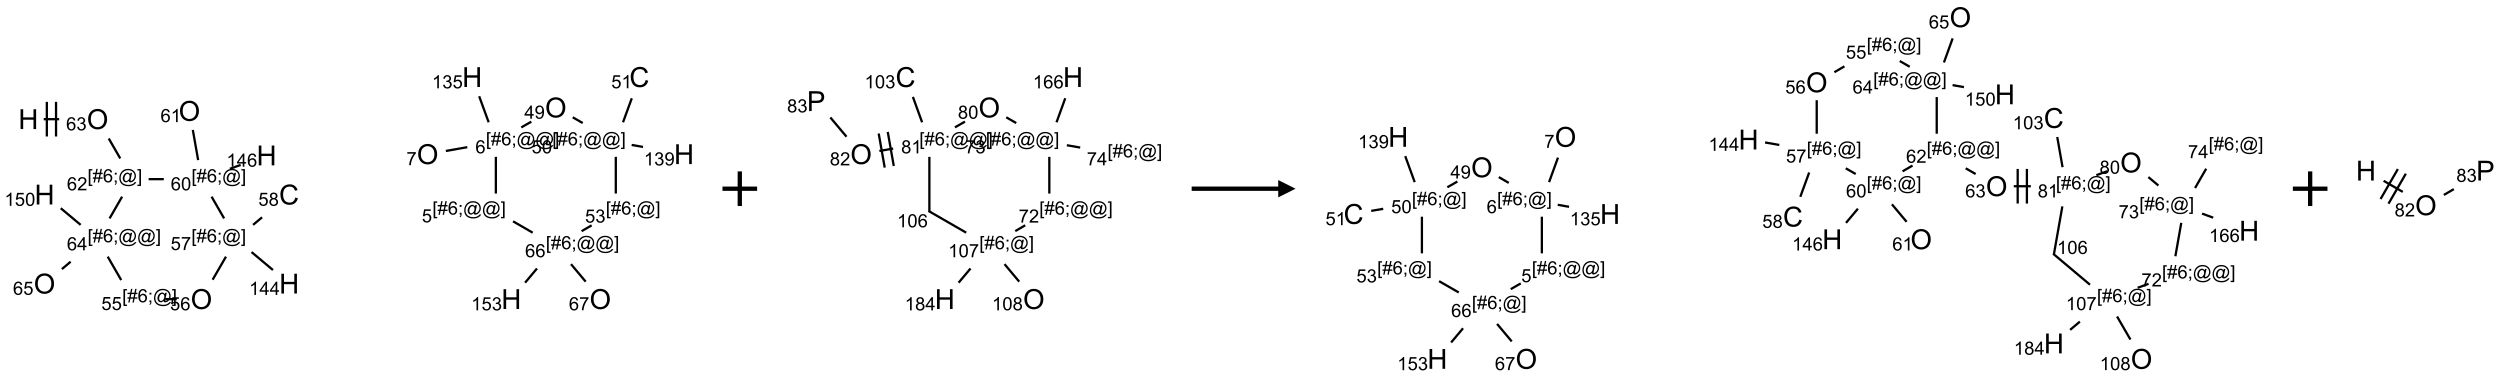 <?xml version="1.0" encoding="UTF-8"?>
<svg xmlns="http://www.w3.org/2000/svg" xmlns:xlink="http://www.w3.org/1999/xlink" width="1444" height="218" viewBox="0 0 1444 218">
<defs>
<g>
<g id="glyph-0-0">
<path d="M 2 0 L 2 -10 L 10 -10 L 10 0 Z M 2.25 -0.25 L 9.75 -0.25 L 9.75 -9.75 L 2.25 -9.75 Z M 2.25 -0.25 "/>
</g>
<g id="glyph-0-1">
<path d="M 1.281 0 L 1.281 -11.453 L 2.797 -11.453 L 2.797 -6.75 L 8.75 -6.75 L 8.75 -11.453 L 10.266 -11.453 L 10.266 0 L 8.75 0 L 8.75 -5.398 L 2.797 -5.398 L 2.797 0 Z M 1.281 0 "/>
</g>
<g id="glyph-0-2">
<path d="M 0.773 -5.578 C 0.773 -7.48 1.285 -8.969 2.305 -10.043 C 3.324 -11.117 4.645 -11.656 6.258 -11.656 C 7.316 -11.656 8.27 -11.402 9.117 -10.898 C 9.965 -10.395 10.613 -9.688 11.059 -8.785 C 11.504 -7.883 11.727 -6.855 11.727 -5.711 C 11.727 -4.551 11.492 -3.512 11.023 -2.594 C 10.555 -1.676 9.891 -0.984 9.031 -0.512 C 8.172 -0.039 7.246 0.195 6.25 0.195 C 5.172 0.195 4.207 -0.066 3.359 -0.586 C 2.512 -1.105 1.867 -1.816 1.43 -2.719 C 0.992 -3.621 0.773 -4.574 0.773 -5.578 Z M 2.336 -5.555 C 2.336 -4.176 2.707 -3.086 3.449 -2.293 C 4.191 -1.5 5.121 -1.102 6.242 -1.102 C 7.383 -1.102 8.32 -1.504 9.059 -2.305 C 9.797 -3.105 10.164 -4.246 10.164 -5.719 C 10.164 -6.652 10.008 -7.465 9.691 -8.16 C 9.375 -8.855 8.914 -9.395 8.309 -9.777 C 7.703 -10.16 7.02 -10.352 6.266 -10.352 C 5.191 -10.352 4.27 -9.984 3.496 -9.246 C 2.723 -8.508 2.336 -7.277 2.336 -5.555 Z M 2.336 -5.555 "/>
</g>
<g id="glyph-0-3">
<path d="M 9.406 -4.016 L 10.922 -3.633 C 10.605 -2.387 10.031 -1.438 9.207 -0.785 C 8.383 -0.133 7.371 0.195 6.18 0.195 C 4.945 0.195 3.941 -0.055 3.168 -0.559 C 2.395 -1.062 1.805 -1.789 1.402 -2.742 C 1 -3.695 0.797 -4.719 0.797 -5.812 C 0.797 -7.004 1.023 -8.047 1.48 -8.934 C 1.938 -9.82 2.586 -10.496 3.426 -10.957 C 4.266 -11.418 5.191 -11.648 6.203 -11.648 C 7.348 -11.648 8.312 -11.355 9.094 -10.773 C 9.875 -10.191 10.418 -9.371 10.727 -8.312 L 9.234 -7.961 C 8.969 -8.793 8.582 -9.402 8.078 -9.781 C 7.574 -10.16 6.938 -10.352 6.172 -10.352 C 5.293 -10.352 4.555 -10.141 3.965 -9.719 C 3.375 -9.297 2.957 -8.73 2.719 -8.02 C 2.48 -7.309 2.359 -6.574 2.359 -5.82 C 2.359 -4.848 2.5 -3.996 2.785 -3.27 C 3.07 -2.543 3.512 -2 4.109 -1.641 C 4.707 -1.281 5.355 -1.102 6.055 -1.102 C 6.902 -1.102 7.621 -1.348 8.211 -1.836 C 8.801 -2.324 9.199 -3.051 9.406 -4.016 Z M 9.406 -4.016 "/>
</g>
<g id="glyph-0-4">
<path d="M 1.234 0 L 1.234 -11.453 L 5.555 -11.453 C 6.316 -11.453 6.895 -11.418 7.297 -11.344 C 7.859 -11.25 8.332 -11.07 8.711 -10.809 C 9.09 -10.547 9.398 -10.176 9.629 -9.703 C 9.859 -9.23 9.977 -8.707 9.977 -8.141 C 9.977 -7.168 9.668 -6.344 9.047 -5.668 C 8.426 -4.992 7.309 -4.656 5.688 -4.656 L 2.75 -4.656 L 2.75 0 Z M 2.75 -6.008 L 5.711 -6.008 C 6.691 -6.008 7.387 -6.191 7.797 -6.555 C 8.207 -6.918 8.414 -7.434 8.414 -8.094 C 8.414 -8.574 8.293 -8.984 8.051 -9.324 C 7.809 -9.664 7.488 -9.891 7.094 -10 C 6.84 -10.066 6.367 -10.102 5.68 -10.102 L 2.75 -10.102 Z M 2.75 -6.008 "/>
</g>
<g id="glyph-1-0">
<path d="M 1.332 0 L 1.332 -6.668 L 6.668 -6.668 L 6.668 0 Z M 1.5 -0.168 L 6.5 -0.168 L 6.5 -6.5 L 1.5 -6.5 Z M 1.5 -0.168 "/>
</g>
<g id="glyph-1-1">
<path d="M 5.309 -5.766 L 4.375 -5.691 C 4.293 -6.059 4.172 -6.328 4.02 -6.496 C 3.766 -6.762 3.453 -6.895 3.082 -6.895 C 2.785 -6.895 2.523 -6.812 2.297 -6.645 C 2 -6.43 1.77 -6.117 1.598 -5.703 C 1.43 -5.289 1.34 -4.703 1.332 -3.938 C 1.559 -4.281 1.836 -4.535 2.16 -4.703 C 2.488 -4.871 2.828 -4.953 3.188 -4.953 C 3.812 -4.953 4.344 -4.723 4.785 -4.262 C 5.223 -3.801 5.441 -3.207 5.441 -2.48 C 5.441 -2 5.34 -1.555 5.133 -1.145 C 4.926 -0.73 4.641 -0.418 4.281 -0.199 C 3.922 0.02 3.512 0.129 3.051 0.129 C 2.27 0.129 1.633 -0.156 1.141 -0.73 C 0.648 -1.305 0.402 -2.254 0.402 -3.574 C 0.402 -5.051 0.672 -6.121 1.219 -6.793 C 1.695 -7.375 2.336 -7.668 3.141 -7.668 C 3.742 -7.668 4.234 -7.5 4.617 -7.16 C 5 -6.824 5.23 -6.359 5.309 -5.766 Z M 1.48 -2.473 C 1.48 -2.152 1.547 -1.844 1.684 -1.547 C 1.82 -1.25 2.016 -1.027 2.262 -0.871 C 2.508 -0.719 2.766 -0.641 3.035 -0.641 C 3.434 -0.641 3.773 -0.801 4.059 -1.121 C 4.344 -1.441 4.484 -1.875 4.484 -2.422 C 4.484 -2.949 4.344 -3.367 4.062 -3.668 C 3.781 -3.973 3.426 -4.125 3 -4.125 C 2.578 -4.125 2.219 -3.973 1.922 -3.668 C 1.625 -3.363 1.48 -2.969 1.48 -2.473 Z M 1.48 -2.473 "/>
</g>
<g id="glyph-1-2">
<path d="M 0.449 -2.016 L 1.387 -2.141 C 1.492 -1.609 1.676 -1.227 1.934 -0.992 C 2.191 -0.758 2.508 -0.641 2.879 -0.641 C 3.32 -0.641 3.695 -0.793 3.996 -1.098 C 4.301 -1.402 4.453 -1.781 4.453 -2.234 C 4.453 -2.664 4.312 -3.02 4.031 -3.301 C 3.75 -3.578 3.391 -3.719 2.957 -3.719 C 2.781 -3.719 2.562 -3.684 2.297 -3.613 L 2.402 -4.438 C 2.465 -4.43 2.516 -4.426 2.551 -4.426 C 2.949 -4.426 3.312 -4.531 3.629 -4.738 C 3.949 -4.949 4.109 -5.27 4.109 -5.703 C 4.109 -6.047 3.992 -6.332 3.762 -6.559 C 3.527 -6.785 3.227 -6.895 2.859 -6.895 C 2.496 -6.895 2.191 -6.781 1.949 -6.551 C 1.707 -6.324 1.547 -5.98 1.48 -5.52 L 0.543 -5.688 C 0.656 -6.316 0.918 -6.805 1.324 -7.148 C 1.73 -7.492 2.234 -7.668 2.84 -7.668 C 3.254 -7.668 3.641 -7.578 3.988 -7.398 C 4.34 -7.219 4.609 -6.977 4.793 -6.668 C 4.98 -6.359 5.074 -6.031 5.074 -5.684 C 5.074 -5.352 4.984 -5.051 4.809 -4.781 C 4.629 -4.512 4.367 -4.297 4.02 -4.137 C 4.473 -4.031 4.824 -3.816 5.074 -3.488 C 5.324 -3.16 5.449 -2.75 5.449 -2.254 C 5.449 -1.59 5.203 -1.023 4.719 -0.559 C 4.234 -0.098 3.617 0.137 2.875 0.137 C 2.203 0.137 1.648 -0.062 1.207 -0.465 C 0.762 -0.863 0.512 -1.379 0.449 -2.016 Z M 0.449 -2.016 "/>
</g>
<g id="glyph-1-3">
<path d="M 0.723 2.121 L 0.723 -7.637 L 2.793 -7.637 L 2.793 -6.859 L 1.66 -6.859 L 1.66 1.344 L 2.793 1.344 L 2.793 2.121 Z M 0.723 2.121 "/>
</g>
<g id="glyph-1-4">
<path d="M 0.535 0.129 L 0.988 -2.09 L 0.109 -2.09 L 0.109 -2.863 L 1.145 -2.863 L 1.531 -4.754 L 0.109 -4.754 L 0.109 -5.531 L 1.688 -5.531 L 2.141 -7.766 L 2.922 -7.766 L 2.469 -5.531 L 4.109 -5.531 L 4.562 -7.766 L 5.348 -7.766 L 4.895 -5.531 L 5.797 -5.531 L 5.797 -4.754 L 4.738 -4.754 L 4.348 -2.863 L 5.797 -2.863 L 5.797 -2.09 L 4.191 -2.09 L 3.738 0.129 L 2.957 0.129 L 3.406 -2.09 L 1.77 -2.09 L 1.316 0.129 Z M 1.926 -2.863 L 3.562 -2.863 L 3.953 -4.754 L 2.312 -4.754 Z M 1.926 -2.863 "/>
</g>
<g id="glyph-1-5">
<path d="M 0.949 -4.465 L 0.949 -5.531 L 2.016 -5.531 L 2.016 -4.465 Z M 0.949 0 L 0.949 -1.066 L 2.016 -1.066 L 2.016 0 C 2.016 0.391 1.945 0.711 1.809 0.949 C 1.668 1.191 1.449 1.379 1.145 1.512 L 0.887 1.109 C 1.082 1.023 1.23 0.895 1.324 0.727 C 1.418 0.559 1.469 0.316 1.48 0 Z M 0.949 0 "/>
</g>
<g id="glyph-1-6">
<path d="M 6.047 -0.848 C 5.82 -0.59 5.57 -0.379 5.289 -0.223 C 5.008 -0.062 4.73 0.016 4.449 0.016 C 4.141 0.016 3.84 -0.074 3.547 -0.254 C 3.254 -0.434 3.02 -0.715 2.836 -1.09 C 2.652 -1.465 2.562 -1.875 2.562 -2.324 C 2.562 -2.875 2.703 -3.43 2.988 -3.98 C 3.27 -4.535 3.621 -4.953 4.043 -5.23 C 4.461 -5.508 4.871 -5.645 5.266 -5.645 C 5.566 -5.645 5.855 -5.566 6.129 -5.41 C 6.402 -5.25 6.641 -5.012 6.84 -4.688 L 7.016 -5.496 L 7.949 -5.496 L 7.199 -2 C 7.094 -1.516 7.043 -1.246 7.043 -1.191 C 7.043 -1.098 7.078 -1.02 7.148 -0.949 C 7.219 -0.883 7.305 -0.848 7.406 -0.848 C 7.59 -0.848 7.832 -0.953 8.129 -1.168 C 8.527 -1.445 8.84 -1.816 9.07 -2.285 C 9.301 -2.75 9.418 -3.234 9.418 -3.73 C 9.418 -4.309 9.27 -4.852 8.973 -5.355 C 8.676 -5.859 8.23 -6.262 7.645 -6.562 C 7.055 -6.863 6.406 -7.016 5.691 -7.016 C 4.879 -7.016 4.137 -6.824 3.465 -6.445 C 2.793 -6.066 2.273 -5.52 1.902 -4.809 C 1.535 -4.098 1.348 -3.34 1.348 -2.527 C 1.348 -1.676 1.535 -0.941 1.902 -0.328 C 2.273 0.285 2.809 0.742 3.508 1.035 C 4.207 1.328 4.984 1.473 5.832 1.473 C 6.742 1.473 7.504 1.32 8.121 1.016 C 8.734 0.711 9.195 0.34 9.5 -0.098 L 10.441 -0.098 C 10.266 0.266 9.961 0.637 9.531 1.016 C 9.102 1.395 8.59 1.695 7.996 1.914 C 7.402 2.133 6.688 2.246 5.848 2.246 C 5.078 2.246 4.367 2.145 3.715 1.949 C 3.066 1.75 2.512 1.453 2.051 1.055 C 1.594 0.656 1.25 0.199 1.016 -0.316 C 0.723 -0.973 0.578 -1.684 0.578 -2.441 C 0.578 -3.289 0.75 -4.098 1.098 -4.863 C 1.523 -5.805 2.125 -6.527 2.902 -7.027 C 3.684 -7.527 4.629 -7.777 5.738 -7.777 C 6.602 -7.777 7.375 -7.602 8.059 -7.246 C 8.746 -6.895 9.285 -6.371 9.684 -5.672 C 10.02 -5.07 10.188 -4.418 10.188 -3.715 C 10.188 -2.707 9.832 -1.812 9.125 -1.031 C 8.492 -0.328 7.801 0.02 7.051 0.02 C 6.812 0.02 6.617 -0.016 6.473 -0.09 C 6.324 -0.16 6.215 -0.266 6.145 -0.402 C 6.102 -0.488 6.066 -0.637 6.047 -0.848 Z M 3.527 -2.262 C 3.527 -1.785 3.641 -1.414 3.863 -1.152 C 4.09 -0.887 4.348 -0.754 4.641 -0.754 C 4.836 -0.754 5.039 -0.812 5.254 -0.93 C 5.469 -1.047 5.676 -1.219 5.871 -1.449 C 6.066 -1.676 6.23 -1.969 6.355 -2.32 C 6.48 -2.672 6.543 -3.027 6.543 -3.379 C 6.543 -3.852 6.426 -4.219 6.191 -4.48 C 5.957 -4.738 5.672 -4.871 5.332 -4.871 C 5.109 -4.871 4.902 -4.812 4.707 -4.699 C 4.512 -4.586 4.32 -4.406 4.137 -4.156 C 3.953 -3.906 3.805 -3.602 3.691 -3.246 C 3.582 -2.887 3.527 -2.559 3.527 -2.262 Z M 3.527 -2.262 "/>
</g>
<g id="glyph-1-7">
<path d="M 2.27 2.121 L 0.203 2.121 L 0.203 1.344 L 1.332 1.344 L 1.332 -6.859 L 0.203 -6.859 L 0.203 -7.637 L 2.27 -7.637 Z M 2.27 2.121 "/>
</g>
<g id="glyph-1-8">
<path d="M 5.371 -0.902 L 5.371 0 L 0.324 0 C 0.316 -0.227 0.352 -0.441 0.434 -0.652 C 0.562 -0.996 0.766 -1.332 1.051 -1.668 C 1.332 -2 1.742 -2.387 2.277 -2.824 C 3.105 -3.504 3.668 -4.043 3.957 -4.441 C 4.25 -4.84 4.395 -5.215 4.395 -5.566 C 4.395 -5.938 4.262 -6.254 3.996 -6.508 C 3.73 -6.762 3.387 -6.891 2.957 -6.891 C 2.508 -6.891 2.145 -6.754 1.875 -6.484 C 1.605 -6.215 1.469 -5.84 1.465 -5.359 L 0.5 -5.457 C 0.566 -6.176 0.812 -6.727 1.246 -7.102 C 1.676 -7.477 2.254 -7.668 2.98 -7.668 C 3.711 -7.668 4.293 -7.465 4.719 -7.059 C 5.145 -6.652 5.359 -6.148 5.359 -5.547 C 5.359 -5.242 5.297 -4.941 5.172 -4.645 C 5.047 -4.352 4.84 -4.039 4.551 -3.715 C 4.262 -3.387 3.777 -2.938 3.105 -2.371 C 2.543 -1.898 2.18 -1.578 2.02 -1.41 C 1.859 -1.242 1.73 -1.07 1.625 -0.902 Z M 5.371 -0.902 "/>
</g>
<g id="glyph-1-9">
<path d="M 0.441 -3.766 C 0.441 -4.668 0.535 -5.395 0.723 -5.945 C 0.906 -6.496 1.184 -6.922 1.551 -7.219 C 1.918 -7.516 2.375 -7.668 2.934 -7.668 C 3.344 -7.668 3.703 -7.586 4.012 -7.418 C 4.32 -7.254 4.574 -7.016 4.777 -6.707 C 4.977 -6.395 5.137 -6.016 5.25 -5.57 C 5.363 -5.125 5.422 -4.523 5.422 -3.766 C 5.422 -2.871 5.328 -2.148 5.145 -1.598 C 4.961 -1.047 4.688 -0.621 4.32 -0.32 C 3.953 -0.02 3.492 0.129 2.934 0.129 C 2.195 0.129 1.617 -0.133 1.199 -0.66 C 0.695 -1.297 0.441 -2.332 0.441 -3.766 Z M 1.406 -3.766 C 1.406 -2.512 1.555 -1.68 1.848 -1.262 C 2.141 -0.848 2.5 -0.641 2.934 -0.641 C 3.363 -0.641 3.727 -0.848 4.02 -1.266 C 4.312 -1.684 4.457 -2.516 4.457 -3.766 C 4.457 -5.023 4.312 -5.859 4.02 -6.27 C 3.727 -6.684 3.359 -6.891 2.922 -6.891 C 2.492 -6.891 2.148 -6.707 1.891 -6.344 C 1.566 -5.879 1.406 -5.02 1.406 -3.766 Z M 1.406 -3.766 "/>
</g>
<g id="glyph-1-10">
<path d="M 3.973 0 L 3.035 0 L 3.035 -5.973 C 2.809 -5.758 2.516 -5.543 2.148 -5.328 C 1.781 -5.113 1.453 -4.953 1.16 -4.844 L 1.16 -5.75 C 1.684 -5.996 2.145 -6.297 2.535 -6.645 C 2.93 -6.996 3.207 -7.336 3.371 -7.668 L 3.973 -7.668 Z M 3.973 0 "/>
</g>
<g id="glyph-1-11">
<path d="M 3.449 0 L 3.449 -1.828 L 0.137 -1.828 L 0.137 -2.688 L 3.621 -7.637 L 4.387 -7.637 L 4.387 -2.688 L 5.418 -2.688 L 5.418 -1.828 L 4.387 -1.828 L 4.387 0 Z M 3.449 -2.688 L 3.449 -6.129 L 1.059 -2.688 Z M 3.449 -2.688 "/>
</g>
<g id="glyph-1-12">
<path d="M 0.441 -2 L 1.426 -2.082 C 1.5 -1.605 1.668 -1.242 1.934 -1.004 C 2.199 -0.762 2.52 -0.641 2.895 -0.641 C 3.348 -0.641 3.73 -0.812 4.043 -1.152 C 4.355 -1.492 4.512 -1.941 4.512 -2.504 C 4.512 -3.039 4.359 -3.461 4.059 -3.77 C 3.758 -4.078 3.367 -4.234 2.879 -4.234 C 2.578 -4.234 2.305 -4.164 2.062 -4.027 C 1.82 -3.891 1.629 -3.715 1.488 -3.496 L 0.609 -3.609 L 1.348 -7.531 L 5.145 -7.531 L 5.145 -6.637 L 2.098 -6.637 L 1.688 -4.582 C 2.145 -4.902 2.625 -5.062 3.129 -5.062 C 3.797 -5.062 4.359 -4.832 4.816 -4.371 C 5.277 -3.91 5.504 -3.312 5.504 -2.59 C 5.504 -1.898 5.305 -1.301 4.902 -0.797 C 4.41 -0.18 3.742 0.129 2.895 0.129 C 2.199 0.129 1.633 -0.062 1.195 -0.453 C 0.758 -0.844 0.504 -1.359 0.441 -2 Z M 0.441 -2 "/>
</g>
<g id="glyph-1-13">
<path d="M 0.504 -6.637 L 0.504 -7.535 L 5.449 -7.535 L 5.449 -6.809 C 4.961 -6.289 4.48 -5.602 4.004 -4.746 C 3.527 -3.887 3.156 -3.004 2.895 -2.098 C 2.707 -1.461 2.59 -0.762 2.535 0 L 1.574 0 C 1.582 -0.602 1.703 -1.328 1.926 -2.176 C 2.152 -3.027 2.477 -3.848 2.898 -4.637 C 3.32 -5.426 3.77 -6.094 4.246 -6.637 Z M 0.504 -6.637 "/>
</g>
<g id="glyph-1-14">
<path d="M 1.887 -4.141 C 1.496 -4.281 1.207 -4.484 1.02 -4.75 C 0.832 -5.016 0.738 -5.328 0.738 -5.699 C 0.738 -6.254 0.938 -6.719 1.34 -7.098 C 1.738 -7.477 2.27 -7.668 2.934 -7.668 C 3.598 -7.668 4.137 -7.473 4.543 -7.086 C 4.949 -6.699 5.152 -6.227 5.152 -5.672 C 5.152 -5.316 5.059 -5.008 4.871 -4.746 C 4.688 -4.484 4.406 -4.281 4.027 -4.141 C 4.496 -3.988 4.852 -3.742 5.098 -3.402 C 5.34 -3.062 5.465 -2.656 5.465 -2.184 C 5.465 -1.531 5.234 -0.98 4.77 -0.535 C 4.309 -0.09 3.703 0.129 2.949 0.129 C 2.195 0.129 1.586 -0.094 1.125 -0.539 C 0.664 -0.984 0.434 -1.543 0.434 -2.207 C 0.434 -2.703 0.559 -3.121 0.809 -3.457 C 1.062 -3.793 1.422 -4.02 1.887 -4.141 Z M 1.699 -5.73 C 1.699 -5.367 1.812 -5.074 2.047 -4.844 C 2.281 -4.613 2.582 -4.5 2.953 -4.5 C 3.312 -4.5 3.609 -4.613 3.84 -4.84 C 4.07 -5.066 4.188 -5.348 4.188 -5.676 C 4.188 -6.02 4.07 -6.309 3.832 -6.543 C 3.594 -6.777 3.297 -6.895 2.941 -6.895 C 2.586 -6.895 2.289 -6.781 2.051 -6.551 C 1.816 -6.324 1.699 -6.047 1.699 -5.73 Z M 1.395 -2.203 C 1.395 -1.938 1.461 -1.676 1.586 -1.426 C 1.711 -1.176 1.902 -0.984 2.152 -0.848 C 2.402 -0.711 2.672 -0.641 2.957 -0.641 C 3.406 -0.641 3.777 -0.785 4.066 -1.074 C 4.359 -1.363 4.504 -1.727 4.504 -2.172 C 4.504 -2.625 4.355 -2.996 4.055 -3.293 C 3.754 -3.586 3.379 -3.734 2.926 -3.734 C 2.484 -3.734 2.121 -3.59 1.832 -3.297 C 1.543 -3.004 1.395 -2.641 1.395 -2.203 Z M 1.395 -2.203 "/>
</g>
<g id="glyph-1-15">
<path d="M 0.582 -1.766 L 1.484 -1.848 C 1.562 -1.426 1.707 -1.117 1.922 -0.926 C 2.137 -0.734 2.414 -0.641 2.75 -0.641 C 3.039 -0.641 3.289 -0.707 3.508 -0.84 C 3.727 -0.973 3.902 -1.148 4.043 -1.367 C 4.18 -1.586 4.297 -1.887 4.391 -2.262 C 4.484 -2.637 4.531 -3.016 4.531 -3.406 C 4.531 -3.449 4.531 -3.512 4.527 -3.594 C 4.34 -3.297 4.082 -3.055 3.758 -2.867 C 3.434 -2.68 3.082 -2.59 2.703 -2.59 C 2.07 -2.59 1.535 -2.816 1.098 -3.277 C 0.66 -3.734 0.441 -4.34 0.441 -5.09 C 0.441 -5.863 0.672 -6.484 1.129 -6.957 C 1.586 -7.43 2.156 -7.668 2.844 -7.668 C 3.34 -7.668 3.793 -7.531 4.207 -7.266 C 4.617 -7 4.93 -6.617 5.145 -6.121 C 5.355 -5.629 5.465 -4.91 5.465 -3.973 C 5.465 -2.996 5.359 -2.223 5.145 -1.645 C 4.934 -1.066 4.617 -0.625 4.199 -0.324 C 3.781 -0.02 3.293 0.129 2.73 0.129 C 2.133 0.129 1.645 -0.035 1.266 -0.367 C 0.887 -0.699 0.66 -1.164 0.582 -1.766 Z M 4.422 -5.137 C 4.422 -5.676 4.277 -6.102 3.992 -6.418 C 3.707 -6.734 3.359 -6.891 2.957 -6.891 C 2.543 -6.891 2.18 -6.719 1.871 -6.379 C 1.562 -6.039 1.406 -5.598 1.406 -5.059 C 1.406 -4.57 1.555 -4.176 1.848 -3.871 C 2.141 -3.566 2.5 -3.418 2.934 -3.418 C 3.367 -3.418 3.723 -3.57 4.004 -3.871 C 4.281 -4.176 4.422 -4.598 4.422 -5.137 Z M 4.422 -5.137 "/>
</g>
</g>
</defs>
<path fill="none" stroke-width="0.033" stroke-linecap="butt" stroke-linejoin="miter" stroke="rgb(0%, 0%, 0%)" stroke-opacity="1" stroke-miterlimit="10" d="M 0.222 0.608 L 0.445 0.608 " transform="matrix(40, 0, 0, 40, 16.369, 44.518)"/>
<path fill="none" stroke-width="0.033" stroke-linecap="butt" stroke-linejoin="miter" stroke="rgb(0%, 0%, 0%)" stroke-opacity="1" stroke-miterlimit="10" d="M 0.4 0.858 L 0.4 0.358 " transform="matrix(40, 0, 0, 40, 16.369, 44.518)"/>
<path fill="none" stroke-width="0.033" stroke-linecap="butt" stroke-linejoin="miter" stroke="rgb(0%, 0%, 0%)" stroke-opacity="1" stroke-miterlimit="10" d="M 0.267 0.858 L 0.267 0.358 " transform="matrix(40, 0, 0, 40, 16.369, 44.518)"/>
<path fill="none" stroke-width="0.033" stroke-linecap="butt" stroke-linejoin="miter" stroke="rgb(0%, 0%, 0%)" stroke-opacity="1" stroke-miterlimit="10" d="M 1.161 0.887 L 1.327 1.175 " transform="matrix(40, 0, 0, 40, 16.369, 44.518)"/>
<path fill="none" stroke-width="0.033" stroke-linecap="butt" stroke-linejoin="miter" stroke="rgb(0%, 0%, 0%)" stroke-opacity="1" stroke-miterlimit="10" d="M 1.737 1.474 L 1.956 1.474 " transform="matrix(40, 0, 0, 40, 16.369, 44.518)"/>
<path fill="none" stroke-width="0.033" stroke-linecap="butt" stroke-linejoin="miter" stroke="rgb(0%, 0%, 0%)" stroke-opacity="1" stroke-miterlimit="10" d="M 2.452 1.199 L 2.375 0.763 " transform="matrix(40, 0, 0, 40, 16.369, 44.518)"/>
<path fill="none" stroke-width="0.033" stroke-linecap="butt" stroke-linejoin="miter" stroke="rgb(0%, 0%, 0%)" stroke-opacity="1" stroke-miterlimit="10" d="M 2.91 1.325 L 3.066 1.268 " transform="matrix(40, 0, 0, 40, 16.369, 44.518)"/>
<path fill="none" stroke-width="0.033" stroke-linecap="butt" stroke-linejoin="miter" stroke="rgb(0%, 0%, 0%)" stroke-opacity="1" stroke-miterlimit="10" d="M 2.646 1.727 L 2.827 2.041 " transform="matrix(40, 0, 0, 40, 16.369, 44.518)"/>
<path fill="none" stroke-width="0.033" stroke-linecap="butt" stroke-linejoin="miter" stroke="rgb(0%, 0%, 0%)" stroke-opacity="1" stroke-miterlimit="10" d="M 3.245 2.134 L 3.375 2.025 " transform="matrix(40, 0, 0, 40, 16.369, 44.518)"/>
<path fill="none" stroke-width="0.033" stroke-linecap="butt" stroke-linejoin="miter" stroke="rgb(0%, 0%, 0%)" stroke-opacity="1" stroke-miterlimit="10" d="M 3.223 2.527 L 3.532 2.786 " transform="matrix(40, 0, 0, 40, 16.369, 44.518)"/>
<path fill="none" stroke-width="0.033" stroke-linecap="butt" stroke-linejoin="miter" stroke="rgb(0%, 0%, 0%)" stroke-opacity="1" stroke-miterlimit="10" d="M 2.854 2.593 L 2.661 2.926 " transform="matrix(40, 0, 0, 40, 16.369, 44.518)"/>
<path fill="none" stroke-width="0.033" stroke-linecap="butt" stroke-linejoin="miter" stroke="rgb(0%, 0%, 0%)" stroke-opacity="1" stroke-miterlimit="10" d="M 2.143 3.206 L 1.976 3.206 " transform="matrix(40, 0, 0, 40, 16.369, 44.518)"/>
<path fill="none" stroke-width="0.033" stroke-linecap="butt" stroke-linejoin="miter" stroke="rgb(0%, 0%, 0%)" stroke-opacity="1" stroke-miterlimit="10" d="M 1.341 2.931 L 1.146 2.593 " transform="matrix(40, 0, 0, 40, 16.369, 44.518)"/>
<path fill="none" stroke-width="0.033" stroke-linecap="butt" stroke-linejoin="miter" stroke="rgb(0%, 0%, 0%)" stroke-opacity="1" stroke-miterlimit="10" d="M 1.173 2.041 L 1.354 1.727 " transform="matrix(40, 0, 0, 40, 16.369, 44.518)"/>
<path fill="none" stroke-width="0.033" stroke-linecap="butt" stroke-linejoin="miter" stroke="rgb(0%, 0%, 0%)" stroke-opacity="1" stroke-miterlimit="10" d="M 0.611 2.666 L 0.484 2.773 " transform="matrix(40, 0, 0, 40, 16.369, 44.518)"/>
<path fill="none" stroke-width="0.033" stroke-linecap="butt" stroke-linejoin="miter" stroke="rgb(0%, 0%, 0%)" stroke-opacity="1" stroke-miterlimit="10" d="M 0.755 2.134 L 0.468 1.894 " transform="matrix(40, 0, 0, 40, 16.369, 44.518)"/>
<path fill="none" stroke-width="0.033" stroke-linecap="butt" stroke-linejoin="miter" stroke="rgb(0%, 0%, 0%)" stroke-opacity="1" stroke-miterlimit="10" d="M 8.714 0.306 L 8.587 0.653 " transform="matrix(40, 0, 0, 40, 16.369, 44.518)"/>
<path fill="none" stroke-width="0.033" stroke-linecap="butt" stroke-linejoin="miter" stroke="rgb(0%, 0%, 0%)" stroke-opacity="1" stroke-miterlimit="10" d="M 8.483 1.152 L 8.483 1.682 " transform="matrix(40, 0, 0, 40, 16.369, 44.518)"/>
<path fill="none" stroke-width="0.033" stroke-linecap="butt" stroke-linejoin="miter" stroke="rgb(0%, 0%, 0%)" stroke-opacity="1" stroke-miterlimit="10" d="M 8.134 2.141 L 7.989 2.225 " transform="matrix(40, 0, 0, 40, 16.369, 44.518)"/>
<path fill="none" stroke-width="0.033" stroke-linecap="butt" stroke-linejoin="miter" stroke="rgb(0%, 0%, 0%)" stroke-opacity="1" stroke-miterlimit="10" d="M 7.283 2.247 L 6.999 2.083 " transform="matrix(40, 0, 0, 40, 16.369, 44.518)"/>
<path fill="none" stroke-width="0.033" stroke-linecap="butt" stroke-linejoin="miter" stroke="rgb(0%, 0%, 0%)" stroke-opacity="1" stroke-miterlimit="10" d="M 6.751 1.682 L 6.751 1.152 " transform="matrix(40, 0, 0, 40, 16.369, 44.518)"/>
<path fill="none" stroke-width="0.033" stroke-linecap="butt" stroke-linejoin="miter" stroke="rgb(0%, 0%, 0%)" stroke-opacity="1" stroke-miterlimit="10" d="M 7.118 0.727 L 7.263 0.644 " transform="matrix(40, 0, 0, 40, 16.369, 44.518)"/>
<path fill="none" stroke-width="0.033" stroke-linecap="butt" stroke-linejoin="miter" stroke="rgb(0%, 0%, 0%)" stroke-opacity="1" stroke-miterlimit="10" d="M 7.861 0.581 L 8.005 0.664 " transform="matrix(40, 0, 0, 40, 16.369, 44.518)"/>
<path fill="none" stroke-width="0.033" stroke-linecap="butt" stroke-linejoin="miter" stroke="rgb(0%, 0%, 0%)" stroke-opacity="1" stroke-miterlimit="10" d="M 6.339 1.012 L 6.029 1.067 " transform="matrix(40, 0, 0, 40, 16.369, 44.518)"/>
<path fill="none" stroke-width="0.033" stroke-linecap="butt" stroke-linejoin="miter" stroke="rgb(0%, 0%, 0%)" stroke-opacity="1" stroke-miterlimit="10" d="M 6.647 0.653 L 6.51 0.277 " transform="matrix(40, 0, 0, 40, 16.369, 44.518)"/>
<path fill="none" stroke-width="0.033" stroke-linecap="butt" stroke-linejoin="miter" stroke="rgb(0%, 0%, 0%)" stroke-opacity="1" stroke-miterlimit="10" d="M 7.836 2.701 L 8.048 2.954 " transform="matrix(40, 0, 0, 40, 16.369, 44.518)"/>
<path fill="none" stroke-width="0.033" stroke-linecap="butt" stroke-linejoin="miter" stroke="rgb(0%, 0%, 0%)" stroke-opacity="1" stroke-miterlimit="10" d="M 7.345 2.764 L 7.173 2.969 " transform="matrix(40, 0, 0, 40, 16.369, 44.518)"/>
<path fill="none" stroke-width="0.033" stroke-linecap="butt" stroke-linejoin="miter" stroke="rgb(0%, 0%, 0%)" stroke-opacity="1" stroke-miterlimit="10" d="M 8.712 0.98 L 8.876 1.009 " transform="matrix(40, 0, 0, 40, 16.369, 44.518)"/>
<g fill="rgb(0%, 0%, 0%)" fill-opacity="1">
<use xlink:href="#glyph-0-1" x="10.598" y="74.551"/>
</g>
<g fill="rgb(0%, 0%, 0%)" fill-opacity="1">
<use xlink:href="#glyph-0-2" x="50.121" y="74.555"/>
</g>
<g fill="rgb(0%, 0%, 0%)" fill-opacity="1">
<use xlink:href="#glyph-1-1" x="38.18" y="75.305"/>
<use xlink:href="#glyph-1-2" x="44.112" y="75.305"/>
</g>
<g fill="rgb(0%, 0%, 0%)" fill-opacity="1">
<use xlink:href="#glyph-1-3" x="50.539" y="105.316"/>
<use xlink:href="#glyph-1-4" x="53.503" y="105.316"/>
<use xlink:href="#glyph-1-1" x="59.435" y="105.316"/>
<use xlink:href="#glyph-1-5" x="65.367" y="105.316"/>
<use xlink:href="#glyph-1-6" x="68.331" y="105.316"/>
<use xlink:href="#glyph-1-7" x="79.159" y="105.316"/>
</g>
<g fill="rgb(0%, 0%, 0%)" fill-opacity="1">
<use xlink:href="#glyph-1-1" x="38.629" y="109.945"/>
<use xlink:href="#glyph-1-8" x="44.561" y="109.945"/>
</g>
<g fill="rgb(0%, 0%, 0%)" fill-opacity="1">
<use xlink:href="#glyph-1-3" x="110.582" y="105.316"/>
<use xlink:href="#glyph-1-4" x="113.546" y="105.316"/>
<use xlink:href="#glyph-1-1" x="119.478" y="105.316"/>
<use xlink:href="#glyph-1-5" x="125.41" y="105.316"/>
<use xlink:href="#glyph-1-6" x="128.374" y="105.316"/>
<use xlink:href="#glyph-1-7" x="139.202" y="105.316"/>
</g>
<g fill="rgb(0%, 0%, 0%)" fill-opacity="1">
<use xlink:href="#glyph-1-1" x="98.617" y="109.945"/>
<use xlink:href="#glyph-1-9" x="104.549" y="109.945"/>
</g>
<g fill="rgb(0%, 0%, 0%)" fill-opacity="1">
<use xlink:href="#glyph-0-2" x="103.176" y="69.805"/>
</g>
<g fill="rgb(0%, 0%, 0%)" fill-opacity="1">
<use xlink:href="#glyph-1-1" x="92.707" y="70.551"/>
<use xlink:href="#glyph-1-10" x="98.639" y="70.551"/>
</g>
<g fill="rgb(0%, 0%, 0%)" fill-opacity="1">
<use xlink:href="#glyph-0-1" x="148.184" y="95.512"/>
</g>
<g fill="rgb(0%, 0%, 0%)" fill-opacity="1">
<use xlink:href="#glyph-1-10" x="130.824" y="96.305"/>
<use xlink:href="#glyph-1-11" x="136.757" y="96.305"/>
<use xlink:href="#glyph-1-1" x="142.689" y="96.305"/>
</g>
<g fill="rgb(0%, 0%, 0%)" fill-opacity="1">
<use xlink:href="#glyph-1-3" x="110.539" y="139.957"/>
<use xlink:href="#glyph-1-4" x="113.503" y="139.957"/>
<use xlink:href="#glyph-1-1" x="119.435" y="139.957"/>
<use xlink:href="#glyph-1-5" x="125.367" y="139.957"/>
<use xlink:href="#glyph-1-6" x="128.331" y="139.957"/>
<use xlink:href="#glyph-1-7" x="139.159" y="139.957"/>
</g>
<g fill="rgb(0%, 0%, 0%)" fill-opacity="1">
<use xlink:href="#glyph-1-12" x="98.551" y="144.457"/>
<use xlink:href="#glyph-1-13" x="104.483" y="144.457"/>
</g>
<g fill="rgb(0%, 0%, 0%)" fill-opacity="1">
<use xlink:href="#glyph-0-3" x="161.152" y="118.121"/>
</g>
<g fill="rgb(0%, 0%, 0%)" fill-opacity="1">
<use xlink:href="#glyph-1-12" x="149.219" y="118.875"/>
<use xlink:href="#glyph-1-14" x="155.151" y="118.875"/>
</g>
<g fill="rgb(0%, 0%, 0%)" fill-opacity="1">
<use xlink:href="#glyph-0-1" x="161.238" y="169.547"/>
</g>
<g fill="rgb(0%, 0%, 0%)" fill-opacity="1">
<use xlink:href="#glyph-1-10" x="143.902" y="170.336"/>
<use xlink:href="#glyph-1-11" x="149.835" y="170.336"/>
<use xlink:href="#glyph-1-11" x="155.767" y="170.336"/>
</g>
<g fill="rgb(0%, 0%, 0%)" fill-opacity="1">
<use xlink:href="#glyph-0-2" x="110.121" y="178.48"/>
</g>
<g fill="rgb(0%, 0%, 0%)" fill-opacity="1">
<use xlink:href="#glyph-1-12" x="98.184" y="179.227"/>
<use xlink:href="#glyph-1-1" x="104.116" y="179.227"/>
</g>
<g fill="rgb(0%, 0%, 0%)" fill-opacity="1">
<use xlink:href="#glyph-1-3" x="70.582" y="174.602"/>
<use xlink:href="#glyph-1-4" x="73.546" y="174.602"/>
<use xlink:href="#glyph-1-1" x="79.478" y="174.602"/>
<use xlink:href="#glyph-1-5" x="85.41" y="174.602"/>
<use xlink:href="#glyph-1-6" x="88.374" y="174.602"/>
<use xlink:href="#glyph-1-7" x="99.202" y="174.602"/>
</g>
<g fill="rgb(0%, 0%, 0%)" fill-opacity="1">
<use xlink:href="#glyph-1-12" x="58.535" y="179.094"/>
<use xlink:href="#glyph-1-12" x="64.467" y="179.094"/>
</g>
<g fill="rgb(0%, 0%, 0%)" fill-opacity="1">
<use xlink:href="#glyph-1-3" x="50.582" y="139.957"/>
<use xlink:href="#glyph-1-4" x="53.546" y="139.957"/>
<use xlink:href="#glyph-1-1" x="59.478" y="139.957"/>
<use xlink:href="#glyph-1-5" x="65.41" y="139.957"/>
<use xlink:href="#glyph-1-6" x="68.374" y="139.957"/>
<use xlink:href="#glyph-1-6" x="79.202" y="139.957"/>
<use xlink:href="#glyph-1-7" x="90.03" y="139.957"/>
</g>
<g fill="rgb(0%, 0%, 0%)" fill-opacity="1">
<use xlink:href="#glyph-1-1" x="38.625" y="144.586"/>
<use xlink:href="#glyph-1-11" x="44.557" y="144.586"/>
</g>
<g fill="rgb(0%, 0%, 0%)" fill-opacity="1">
<use xlink:href="#glyph-0-2" x="19.477" y="169.551"/>
</g>
<g fill="rgb(0%, 0%, 0%)" fill-opacity="1">
<use xlink:href="#glyph-1-1" x="7.48" y="170.297"/>
<use xlink:href="#glyph-1-12" x="13.413" y="170.297"/>
</g>
<g fill="rgb(0%, 0%, 0%)" fill-opacity="1">
<use xlink:href="#glyph-0-1" x="19.953" y="118.121"/>
</g>
<g fill="rgb(0%, 0%, 0%)" fill-opacity="1">
<use xlink:href="#glyph-1-10" x="2.613" y="118.914"/>
<use xlink:href="#glyph-1-12" x="8.546" y="118.914"/>
<use xlink:href="#glyph-1-9" x="14.478" y="118.914"/>
</g>
<g fill="rgb(0%, 0%, 0%)" fill-opacity="1">
<use xlink:href="#glyph-0-3" x="363.508" y="50.246"/>
</g>
<g fill="rgb(0%, 0%, 0%)" fill-opacity="1">
<use xlink:href="#glyph-1-12" x="353.062" y="51"/>
<use xlink:href="#glyph-1-10" x="358.995" y="51"/>
</g>
<g fill="rgb(0%, 0%, 0%)" fill-opacity="1">
<use xlink:href="#glyph-1-3" x="319.027" y="83.957"/>
<use xlink:href="#glyph-1-4" x="321.991" y="83.957"/>
<use xlink:href="#glyph-1-1" x="327.923" y="83.957"/>
<use xlink:href="#glyph-1-5" x="333.855" y="83.957"/>
<use xlink:href="#glyph-1-6" x="336.819" y="83.957"/>
<use xlink:href="#glyph-1-6" x="347.647" y="83.957"/>
<use xlink:href="#glyph-1-7" x="358.475" y="83.957"/>
</g>
<g fill="rgb(0%, 0%, 0%)" fill-opacity="1">
<use xlink:href="#glyph-1-12" x="307.062" y="88.586"/>
<use xlink:href="#glyph-1-9" x="312.995" y="88.586"/>
</g>
<g fill="rgb(0%, 0%, 0%)" fill-opacity="1">
<use xlink:href="#glyph-1-3" x="349.898" y="123.957"/>
<use xlink:href="#glyph-1-4" x="352.862" y="123.957"/>
<use xlink:href="#glyph-1-1" x="358.794" y="123.957"/>
<use xlink:href="#glyph-1-5" x="364.727" y="123.957"/>
<use xlink:href="#glyph-1-6" x="367.69" y="123.957"/>
<use xlink:href="#glyph-1-7" x="378.518" y="123.957"/>
</g>
<g fill="rgb(0%, 0%, 0%)" fill-opacity="1">
<use xlink:href="#glyph-1-12" x="337.906" y="128.586"/>
<use xlink:href="#glyph-1-2" x="343.839" y="128.586"/>
</g>
<g fill="rgb(0%, 0%, 0%)" fill-opacity="1">
<use xlink:href="#glyph-1-3" x="315.258" y="143.957"/>
<use xlink:href="#glyph-1-4" x="318.221" y="143.957"/>
<use xlink:href="#glyph-1-1" x="324.154" y="143.957"/>
<use xlink:href="#glyph-1-5" x="330.086" y="143.957"/>
<use xlink:href="#glyph-1-6" x="333.049" y="143.957"/>
<use xlink:href="#glyph-1-6" x="343.878" y="143.957"/>
<use xlink:href="#glyph-1-7" x="354.706" y="143.957"/>
</g>
<g fill="rgb(0%, 0%, 0%)" fill-opacity="1">
<use xlink:href="#glyph-1-1" x="303.273" y="148.586"/>
<use xlink:href="#glyph-1-1" x="309.206" y="148.586"/>
</g>
<g fill="rgb(0%, 0%, 0%)" fill-opacity="1">
<use xlink:href="#glyph-1-3" x="249.746" y="123.957"/>
<use xlink:href="#glyph-1-4" x="252.71" y="123.957"/>
<use xlink:href="#glyph-1-1" x="258.642" y="123.957"/>
<use xlink:href="#glyph-1-5" x="264.574" y="123.957"/>
<use xlink:href="#glyph-1-6" x="267.538" y="123.957"/>
<use xlink:href="#glyph-1-6" x="278.366" y="123.957"/>
<use xlink:href="#glyph-1-7" x="289.194" y="123.957"/>
</g>
<g fill="rgb(0%, 0%, 0%)" fill-opacity="1">
<use xlink:href="#glyph-1-12" x="243.629" y="128.453"/>
</g>
<g fill="rgb(0%, 0%, 0%)" fill-opacity="1">
<use xlink:href="#glyph-1-3" x="280.613" y="83.957"/>
<use xlink:href="#glyph-1-4" x="283.577" y="83.957"/>
<use xlink:href="#glyph-1-1" x="289.509" y="83.957"/>
<use xlink:href="#glyph-1-5" x="295.441" y="83.957"/>
<use xlink:href="#glyph-1-6" x="298.405" y="83.957"/>
<use xlink:href="#glyph-1-6" x="309.233" y="83.957"/>
<use xlink:href="#glyph-1-7" x="320.061" y="83.957"/>
</g>
<g fill="rgb(0%, 0%, 0%)" fill-opacity="1">
<use xlink:href="#glyph-1-1" x="274.562" y="88.586"/>
</g>
<g fill="rgb(0%, 0%, 0%)" fill-opacity="1">
<use xlink:href="#glyph-0-2" x="314.797" y="67.836"/>
</g>
<g fill="rgb(0%, 0%, 0%)" fill-opacity="1">
<use xlink:href="#glyph-1-11" x="302.84" y="68.586"/>
<use xlink:href="#glyph-1-15" x="308.772" y="68.586"/>
</g>
<g fill="rgb(0%, 0%, 0%)" fill-opacity="1">
<use xlink:href="#glyph-0-2" x="240.762" y="94.781"/>
</g>
<g fill="rgb(0%, 0%, 0%)" fill-opacity="1">
<use xlink:href="#glyph-1-13" x="234.75" y="95.402"/>
</g>
<g fill="rgb(0%, 0%, 0%)" fill-opacity="1">
<use xlink:href="#glyph-0-1" x="266.949" y="50.246"/>
</g>
<g fill="rgb(0%, 0%, 0%)" fill-opacity="1">
<use xlink:href="#glyph-1-10" x="249.527" y="51.039"/>
<use xlink:href="#glyph-1-2" x="255.46" y="51.039"/>
<use xlink:href="#glyph-1-12" x="261.392" y="51.039"/>
</g>
<g fill="rgb(0%, 0%, 0%)" fill-opacity="1">
<use xlink:href="#glyph-0-2" x="340.508" y="178.48"/>
</g>
<g fill="rgb(0%, 0%, 0%)" fill-opacity="1">
<use xlink:href="#glyph-1-1" x="328.566" y="179.227"/>
<use xlink:href="#glyph-1-13" x="334.499" y="179.227"/>
</g>
<g fill="rgb(0%, 0%, 0%)" fill-opacity="1">
<use xlink:href="#glyph-0-1" x="289.559" y="178.477"/>
</g>
<g fill="rgb(0%, 0%, 0%)" fill-opacity="1">
<use xlink:href="#glyph-1-10" x="272.191" y="179.266"/>
<use xlink:href="#glyph-1-12" x="278.124" y="179.266"/>
<use xlink:href="#glyph-1-2" x="284.056" y="179.266"/>
</g>
<g fill="rgb(0%, 0%, 0%)" fill-opacity="1">
<use xlink:href="#glyph-0-1" x="389.305" y="94.777"/>
</g>
<g fill="rgb(0%, 0%, 0%)" fill-opacity="1">
<use xlink:href="#glyph-1-10" x="371.922" y="95.57"/>
<use xlink:href="#glyph-1-2" x="377.854" y="95.57"/>
<use xlink:href="#glyph-1-15" x="383.786" y="95.57"/>
</g>
<path fill="none" stroke-width="0.062" stroke-linecap="butt" stroke-linejoin="miter" stroke="rgb(0%, 0%, 0%)" stroke-opacity="1" stroke-miterlimit="10" d="M 0 0 L 0.5 0 M 0.25 -0.25 L 0.25 0.25 " transform="matrix(40, 0, 0, 40, 417.303, 109)"/>
<path fill="none" stroke-width="0.033" stroke-linecap="butt" stroke-linejoin="miter" stroke="rgb(0%, 0%, 0%)" stroke-opacity="1" stroke-miterlimit="10" d="M 3.59 0.306 L 3.464 0.653 " transform="matrix(40, 0, 0, 40, 471.689, 44.521)"/>
<path fill="none" stroke-width="0.033" stroke-linecap="butt" stroke-linejoin="miter" stroke="rgb(0%, 0%, 0%)" stroke-opacity="1" stroke-miterlimit="10" d="M 3.36 1.152 L 3.36 1.682 " transform="matrix(40, 0, 0, 40, 471.689, 44.521)"/>
<path fill="none" stroke-width="0.033" stroke-linecap="butt" stroke-linejoin="miter" stroke="rgb(0%, 0%, 0%)" stroke-opacity="1" stroke-miterlimit="10" d="M 3.012 2.14 L 2.868 2.224 " transform="matrix(40, 0, 0, 40, 471.689, 44.521)"/>
<path fill="none" stroke-width="0.033" stroke-linecap="butt" stroke-linejoin="miter" stroke="rgb(0%, 0%, 0%)" stroke-opacity="1" stroke-miterlimit="10" d="M 2.16 2.247 L 1.619 1.935 " transform="matrix(40, 0, 0, 40, 471.689, 44.521)"/>
<path fill="none" stroke-width="0.033" stroke-linecap="butt" stroke-linejoin="miter" stroke="rgb(0%, 0%, 0%)" stroke-opacity="1" stroke-miterlimit="10" d="M 1.628 1.949 L 1.628 1.152 " transform="matrix(40, 0, 0, 40, 471.689, 44.521)"/>
<path fill="none" stroke-width="0.033" stroke-linecap="butt" stroke-linejoin="miter" stroke="rgb(0%, 0%, 0%)" stroke-opacity="1" stroke-miterlimit="10" d="M 1.997 0.726 L 2.142 0.643 " transform="matrix(40, 0, 0, 40, 471.689, 44.521)"/>
<path fill="none" stroke-width="0.033" stroke-linecap="butt" stroke-linejoin="miter" stroke="rgb(0%, 0%, 0%)" stroke-opacity="1" stroke-miterlimit="10" d="M 2.738 0.581 L 2.882 0.664 " transform="matrix(40, 0, 0, 40, 471.689, 44.521)"/>
<path fill="none" stroke-width="0.033" stroke-linecap="butt" stroke-linejoin="miter" stroke="rgb(0%, 0%, 0%)" stroke-opacity="1" stroke-miterlimit="10" d="M 1.105 1.032 L 0.906 1.067 " transform="matrix(40, 0, 0, 40, 471.689, 44.521)"/>
<path fill="none" stroke-width="0.033" stroke-linecap="butt" stroke-linejoin="miter" stroke="rgb(0%, 0%, 0%)" stroke-opacity="1" stroke-miterlimit="10" d="M 0.896 0.815 L 0.983 1.307 " transform="matrix(40, 0, 0, 40, 471.689, 44.521)"/>
<path fill="none" stroke-width="0.033" stroke-linecap="butt" stroke-linejoin="miter" stroke="rgb(0%, 0%, 0%)" stroke-opacity="1" stroke-miterlimit="10" d="M 1.027 0.792 L 1.114 1.284 " transform="matrix(40, 0, 0, 40, 471.689, 44.521)"/>
<path fill="none" stroke-width="0.033" stroke-linecap="butt" stroke-linejoin="miter" stroke="rgb(0%, 0%, 0%)" stroke-opacity="1" stroke-miterlimit="10" d="M 0.431 0.861 L 0.198 0.583 " transform="matrix(40, 0, 0, 40, 471.689, 44.521)"/>
<path fill="none" stroke-width="0.033" stroke-linecap="butt" stroke-linejoin="miter" stroke="rgb(0%, 0%, 0%)" stroke-opacity="1" stroke-miterlimit="10" d="M 1.523 0.653 L 1.39 0.286 " transform="matrix(40, 0, 0, 40, 471.689, 44.521)"/>
<path fill="none" stroke-width="0.033" stroke-linecap="butt" stroke-linejoin="miter" stroke="rgb(0%, 0%, 0%)" stroke-opacity="1" stroke-miterlimit="10" d="M 2.713 2.701 L 2.925 2.954 " transform="matrix(40, 0, 0, 40, 471.689, 44.521)"/>
<path fill="none" stroke-width="0.033" stroke-linecap="butt" stroke-linejoin="miter" stroke="rgb(0%, 0%, 0%)" stroke-opacity="1" stroke-miterlimit="10" d="M 2.222 2.764 L 2.05 2.969 " transform="matrix(40, 0, 0, 40, 471.689, 44.521)"/>
<path fill="none" stroke-width="0.033" stroke-linecap="butt" stroke-linejoin="miter" stroke="rgb(0%, 0%, 0%)" stroke-opacity="1" stroke-miterlimit="10" d="M 3.613 0.984 L 3.806 1.018 " transform="matrix(40, 0, 0, 40, 471.689, 44.521)"/>
<g fill="rgb(0%, 0%, 0%)" fill-opacity="1">
<use xlink:href="#glyph-0-1" x="613.984" y="50.25"/>
</g>
<g fill="rgb(0%, 0%, 0%)" fill-opacity="1">
<use xlink:href="#glyph-1-10" x="596.621" y="51.043"/>
<use xlink:href="#glyph-1-1" x="602.553" y="51.043"/>
<use xlink:href="#glyph-1-1" x="608.486" y="51.043"/>
</g>
<g fill="rgb(0%, 0%, 0%)" fill-opacity="1">
<use xlink:href="#glyph-1-3" x="569.418" y="83.961"/>
<use xlink:href="#glyph-1-4" x="572.382" y="83.961"/>
<use xlink:href="#glyph-1-1" x="578.314" y="83.961"/>
<use xlink:href="#glyph-1-5" x="584.246" y="83.961"/>
<use xlink:href="#glyph-1-6" x="587.21" y="83.961"/>
<use xlink:href="#glyph-1-6" x="598.038" y="83.961"/>
<use xlink:href="#glyph-1-7" x="608.866" y="83.961"/>
</g>
<g fill="rgb(0%, 0%, 0%)" fill-opacity="1">
<use xlink:href="#glyph-1-13" x="557.43" y="88.59"/>
<use xlink:href="#glyph-1-2" x="563.362" y="88.59"/>
</g>
<g fill="rgb(0%, 0%, 0%)" fill-opacity="1">
<use xlink:href="#glyph-1-3" x="600.289" y="123.961"/>
<use xlink:href="#glyph-1-4" x="603.253" y="123.961"/>
<use xlink:href="#glyph-1-1" x="609.185" y="123.961"/>
<use xlink:href="#glyph-1-5" x="615.117" y="123.961"/>
<use xlink:href="#glyph-1-6" x="618.081" y="123.961"/>
<use xlink:href="#glyph-1-6" x="628.909" y="123.961"/>
<use xlink:href="#glyph-1-7" x="639.737" y="123.961"/>
</g>
<g fill="rgb(0%, 0%, 0%)" fill-opacity="1">
<use xlink:href="#glyph-1-13" x="588.375" y="128.59"/>
<use xlink:href="#glyph-1-8" x="594.307" y="128.59"/>
</g>
<g fill="rgb(0%, 0%, 0%)" fill-opacity="1">
<use xlink:href="#glyph-1-3" x="565.645" y="143.961"/>
<use xlink:href="#glyph-1-4" x="568.608" y="143.961"/>
<use xlink:href="#glyph-1-1" x="574.54" y="143.961"/>
<use xlink:href="#glyph-1-5" x="580.473" y="143.961"/>
<use xlink:href="#glyph-1-6" x="583.436" y="143.961"/>
<use xlink:href="#glyph-1-7" x="594.264" y="143.961"/>
</g>
<g fill="rgb(0%, 0%, 0%)" fill-opacity="1">
<use xlink:href="#glyph-1-10" x="547.723" y="148.59"/>
<use xlink:href="#glyph-1-9" x="553.655" y="148.59"/>
<use xlink:href="#glyph-1-13" x="559.587" y="148.59"/>
</g>
<g fill="rgb(0%, 0%, 0%)" fill-opacity="1">
<use xlink:href="#glyph-1-10" x="518.152" y="131.305"/>
<use xlink:href="#glyph-1-9" x="524.085" y="131.305"/>
<use xlink:href="#glyph-1-1" x="530.017" y="131.305"/>
</g>
<g fill="rgb(0%, 0%, 0%)" fill-opacity="1">
<use xlink:href="#glyph-1-3" x="531.004" y="83.961"/>
<use xlink:href="#glyph-1-4" x="533.967" y="83.961"/>
<use xlink:href="#glyph-1-1" x="539.9" y="83.961"/>
<use xlink:href="#glyph-1-5" x="545.832" y="83.961"/>
<use xlink:href="#glyph-1-6" x="548.796" y="83.961"/>
<use xlink:href="#glyph-1-6" x="559.624" y="83.961"/>
<use xlink:href="#glyph-1-7" x="570.452" y="83.961"/>
</g>
<g fill="rgb(0%, 0%, 0%)" fill-opacity="1">
<use xlink:href="#glyph-1-14" x="520.492" y="88.59"/>
<use xlink:href="#glyph-1-10" x="526.424" y="88.59"/>
</g>
<g fill="rgb(0%, 0%, 0%)" fill-opacity="1">
<use xlink:href="#glyph-0-2" x="565.184" y="67.84"/>
</g>
<g fill="rgb(0%, 0%, 0%)" fill-opacity="1">
<use xlink:href="#glyph-1-14" x="553.27" y="68.59"/>
<use xlink:href="#glyph-1-9" x="559.202" y="68.59"/>
</g>
<g fill="rgb(0%, 0%, 0%)" fill-opacity="1">
<use xlink:href="#glyph-0-2" x="491.152" y="94.785"/>
</g>
<g fill="rgb(0%, 0%, 0%)" fill-opacity="1">
<use xlink:href="#glyph-1-14" x="479.289" y="95.535"/>
<use xlink:href="#glyph-1-8" x="485.221" y="95.535"/>
</g>
<g fill="rgb(0%, 0%, 0%)" fill-opacity="1">
<use xlink:href="#glyph-0-4" x="466.086" y="64.141"/>
</g>
<g fill="rgb(0%, 0%, 0%)" fill-opacity="1">
<use xlink:href="#glyph-1-14" x="454.605" y="64.934"/>
<use xlink:href="#glyph-1-2" x="460.538" y="64.934"/>
</g>
<g fill="rgb(0%, 0%, 0%)" fill-opacity="1">
<use xlink:href="#glyph-0-3" x="517.254" y="50.25"/>
</g>
<g fill="rgb(0%, 0%, 0%)" fill-opacity="1">
<use xlink:href="#glyph-1-10" x="499.402" y="51.004"/>
<use xlink:href="#glyph-1-9" x="505.335" y="51.004"/>
<use xlink:href="#glyph-1-2" x="511.267" y="51.004"/>
</g>
<g fill="rgb(0%, 0%, 0%)" fill-opacity="1">
<use xlink:href="#glyph-0-2" x="590.898" y="178.484"/>
</g>
<g fill="rgb(0%, 0%, 0%)" fill-opacity="1">
<use xlink:href="#glyph-1-10" x="573.008" y="179.23"/>
<use xlink:href="#glyph-1-9" x="578.94" y="179.23"/>
<use xlink:href="#glyph-1-14" x="584.872" y="179.23"/>
</g>
<g fill="rgb(0%, 0%, 0%)" fill-opacity="1">
<use xlink:href="#glyph-0-1" x="539.949" y="178.48"/>
</g>
<g fill="rgb(0%, 0%, 0%)" fill-opacity="1">
<use xlink:href="#glyph-1-10" x="522.613" y="179.27"/>
<use xlink:href="#glyph-1-14" x="528.546" y="179.27"/>
<use xlink:href="#glyph-1-11" x="534.478" y="179.27"/>
</g>
<g fill="rgb(0%, 0%, 0%)" fill-opacity="1">
<use xlink:href="#glyph-1-3" x="639.68" y="90.906"/>
<use xlink:href="#glyph-1-4" x="642.643" y="90.906"/>
<use xlink:href="#glyph-1-1" x="648.576" y="90.906"/>
<use xlink:href="#glyph-1-5" x="654.508" y="90.906"/>
<use xlink:href="#glyph-1-6" x="657.471" y="90.906"/>
<use xlink:href="#glyph-1-7" x="668.299" y="90.906"/>
</g>
<g fill="rgb(0%, 0%, 0%)" fill-opacity="1">
<use xlink:href="#glyph-1-13" x="627.723" y="95.504"/>
<use xlink:href="#glyph-1-11" x="633.655" y="95.504"/>
</g>
<path fill-rule="nonzero" fill="rgb(0%, 0%, 0%)" fill-opacity="1" d="M 688.305 110.25 L 738.305 110.25 L 738.305 114 L 748.305 109 L 738.305 104 L 738.305 107.75 L 688.305 107.75 "/>
<path fill="none" stroke-width="0.033" stroke-linecap="butt" stroke-linejoin="miter" stroke="rgb(0%, 0%, 0%)" stroke-opacity="1" stroke-miterlimit="10" d="M 2.95 2.027 L 2.821 2.381 " transform="matrix(40, 0, 0, 40, 781.896, 9.969)"/>
<path fill="none" stroke-width="0.033" stroke-linecap="butt" stroke-linejoin="miter" stroke="rgb(0%, 0%, 0%)" stroke-opacity="1" stroke-miterlimit="10" d="M 2.717 2.88 L 2.717 3.409 " transform="matrix(40, 0, 0, 40, 781.896, 9.969)"/>
<path fill="none" stroke-width="0.033" stroke-linecap="butt" stroke-linejoin="miter" stroke="rgb(0%, 0%, 0%)" stroke-opacity="1" stroke-miterlimit="10" d="M 2.412 3.843 L 2.268 3.926 " transform="matrix(40, 0, 0, 40, 781.896, 9.969)"/>
<path fill="none" stroke-width="0.033" stroke-linecap="butt" stroke-linejoin="miter" stroke="rgb(0%, 0%, 0%)" stroke-opacity="1" stroke-miterlimit="10" d="M 1.517 3.974 L 1.233 3.811 " transform="matrix(40, 0, 0, 40, 781.896, 9.969)"/>
<path fill="none" stroke-width="0.033" stroke-linecap="butt" stroke-linejoin="miter" stroke="rgb(0%, 0%, 0%)" stroke-opacity="1" stroke-miterlimit="10" d="M 0.985 3.409 L 0.985 2.88 " transform="matrix(40, 0, 0, 40, 781.896, 9.969)"/>
<path fill="none" stroke-width="0.033" stroke-linecap="butt" stroke-linejoin="miter" stroke="rgb(0%, 0%, 0%)" stroke-opacity="1" stroke-miterlimit="10" d="M 1.352 2.455 L 1.497 2.372 " transform="matrix(40, 0, 0, 40, 781.896, 9.969)"/>
<path fill="none" stroke-width="0.033" stroke-linecap="butt" stroke-linejoin="miter" stroke="rgb(0%, 0%, 0%)" stroke-opacity="1" stroke-miterlimit="10" d="M 2.095 2.308 L 2.239 2.392 " transform="matrix(40, 0, 0, 40, 781.896, 9.969)"/>
<path fill="none" stroke-width="0.033" stroke-linecap="butt" stroke-linejoin="miter" stroke="rgb(0%, 0%, 0%)" stroke-opacity="1" stroke-miterlimit="10" d="M 0.426 2.766 L 0.253 2.796 " transform="matrix(40, 0, 0, 40, 781.896, 9.969)"/>
<path fill="none" stroke-width="0.033" stroke-linecap="butt" stroke-linejoin="miter" stroke="rgb(0%, 0%, 0%)" stroke-opacity="1" stroke-miterlimit="10" d="M 0.881 2.381 L 0.744 2.005 " transform="matrix(40, 0, 0, 40, 781.896, 9.969)"/>
<path fill="none" stroke-width="0.033" stroke-linecap="butt" stroke-linejoin="miter" stroke="rgb(0%, 0%, 0%)" stroke-opacity="1" stroke-miterlimit="10" d="M 2.07 4.428 L 2.282 4.681 " transform="matrix(40, 0, 0, 40, 781.896, 9.969)"/>
<path fill="none" stroke-width="0.033" stroke-linecap="butt" stroke-linejoin="miter" stroke="rgb(0%, 0%, 0%)" stroke-opacity="1" stroke-miterlimit="10" d="M 1.579 4.491 L 1.407 4.696 " transform="matrix(40, 0, 0, 40, 781.896, 9.969)"/>
<path fill="none" stroke-width="0.033" stroke-linecap="butt" stroke-linejoin="miter" stroke="rgb(0%, 0%, 0%)" stroke-opacity="1" stroke-miterlimit="10" d="M 2.946 2.708 L 3.11 2.737 " transform="matrix(40, 0, 0, 40, 781.896, 9.969)"/>
<path fill="none" stroke-width="0.033" stroke-linecap="butt" stroke-linejoin="miter" stroke="rgb(0%, 0%, 0%)" stroke-opacity="1" stroke-miterlimit="10" d="M 6.941 0.793 L 7.086 0.709 " transform="matrix(40, 0, 0, 40, 781.896, 9.969)"/>
<path fill="none" stroke-width="0.033" stroke-linecap="butt" stroke-linejoin="miter" stroke="rgb(0%, 0%, 0%)" stroke-opacity="1" stroke-miterlimit="10" d="M 7.885 0.632 L 8.029 0.715 " transform="matrix(40, 0, 0, 40, 781.896, 9.969)"/>
<path fill="none" stroke-width="0.033" stroke-linecap="butt" stroke-linejoin="miter" stroke="rgb(0%, 0%, 0%)" stroke-opacity="1" stroke-miterlimit="10" d="M 8.419 1.152 L 8.419 1.682 " transform="matrix(40, 0, 0, 40, 781.896, 9.969)"/>
<path fill="none" stroke-width="0.033" stroke-linecap="butt" stroke-linejoin="miter" stroke="rgb(0%, 0%, 0%)" stroke-opacity="1" stroke-miterlimit="10" d="M 8.07 2.141 L 7.925 2.225 " transform="matrix(40, 0, 0, 40, 781.896, 9.969)"/>
<path fill="none" stroke-width="0.033" stroke-linecap="butt" stroke-linejoin="miter" stroke="rgb(0%, 0%, 0%)" stroke-opacity="1" stroke-miterlimit="10" d="M 7.249 2.264 L 7.105 2.181 " transform="matrix(40, 0, 0, 40, 781.896, 9.969)"/>
<path fill="none" stroke-width="0.033" stroke-linecap="butt" stroke-linejoin="miter" stroke="rgb(0%, 0%, 0%)" stroke-opacity="1" stroke-miterlimit="10" d="M 6.686 1.682 L 6.686 1.198 " transform="matrix(40, 0, 0, 40, 781.896, 9.969)"/>
<path fill="none" stroke-width="0.033" stroke-linecap="butt" stroke-linejoin="miter" stroke="rgb(0%, 0%, 0%)" stroke-opacity="1" stroke-miterlimit="10" d="M 6.577 2.242 L 6.449 2.593 " transform="matrix(40, 0, 0, 40, 781.896, 9.969)"/>
<path fill="none" stroke-width="0.033" stroke-linecap="butt" stroke-linejoin="miter" stroke="rgb(0%, 0%, 0%)" stroke-opacity="1" stroke-miterlimit="10" d="M 6.146 1.844 L 5.94 1.808 " transform="matrix(40, 0, 0, 40, 781.896, 9.969)"/>
<path fill="none" stroke-width="0.033" stroke-linecap="butt" stroke-linejoin="miter" stroke="rgb(0%, 0%, 0%)" stroke-opacity="1" stroke-miterlimit="10" d="M 7.772 2.701 L 7.984 2.954 " transform="matrix(40, 0, 0, 40, 781.896, 9.969)"/>
<path fill="none" stroke-width="0.033" stroke-linecap="butt" stroke-linejoin="miter" stroke="rgb(0%, 0%, 0%)" stroke-opacity="1" stroke-miterlimit="10" d="M 7.281 2.764 L 7.109 2.969 " transform="matrix(40, 0, 0, 40, 781.896, 9.969)"/>
<path fill="none" stroke-width="0.033" stroke-linecap="butt" stroke-linejoin="miter" stroke="rgb(0%, 0%, 0%)" stroke-opacity="1" stroke-miterlimit="10" d="M 8.837 2.181 L 8.981 2.264 " transform="matrix(40, 0, 0, 40, 781.896, 9.969)"/>
<path fill="none" stroke-width="0.033" stroke-linecap="butt" stroke-linejoin="miter" stroke="rgb(0%, 0%, 0%)" stroke-opacity="1" stroke-miterlimit="10" d="M 9.531 2.44 L 9.778 2.44 " transform="matrix(40, 0, 0, 40, 781.896, 9.969)"/>
<path fill="none" stroke-width="0.033" stroke-linecap="butt" stroke-linejoin="miter" stroke="rgb(0%, 0%, 0%)" stroke-opacity="1" stroke-miterlimit="10" d="M 9.721 2.69 L 9.721 2.19 " transform="matrix(40, 0, 0, 40, 781.896, 9.969)"/>
<path fill="none" stroke-width="0.033" stroke-linecap="butt" stroke-linejoin="miter" stroke="rgb(0%, 0%, 0%)" stroke-opacity="1" stroke-miterlimit="10" d="M 9.588 2.69 L 9.588 2.19 " transform="matrix(40, 0, 0, 40, 781.896, 9.969)"/>
<path fill="none" stroke-width="0.033" stroke-linecap="butt" stroke-linejoin="miter" stroke="rgb(0%, 0%, 0%)" stroke-opacity="1" stroke-miterlimit="10" d="M 10.236 2.165 L 10.159 1.729 " transform="matrix(40, 0, 0, 40, 781.896, 9.969)"/>
<path fill="none" stroke-width="0.033" stroke-linecap="butt" stroke-linejoin="miter" stroke="rgb(0%, 0%, 0%)" stroke-opacity="1" stroke-miterlimit="10" d="M 10.724 2.28 L 10.881 2.223 " transform="matrix(40, 0, 0, 40, 781.896, 9.969)"/>
<path fill="none" stroke-width="0.033" stroke-linecap="butt" stroke-linejoin="miter" stroke="rgb(0%, 0%, 0%)" stroke-opacity="1" stroke-miterlimit="10" d="M 11.475 2.308 L 11.62 2.43 " transform="matrix(40, 0, 0, 40, 781.896, 9.969)"/>
<path fill="none" stroke-width="0.033" stroke-linecap="butt" stroke-linejoin="miter" stroke="rgb(0%, 0%, 0%)" stroke-opacity="1" stroke-miterlimit="10" d="M 12.149 2.466 L 12.31 2.187 " transform="matrix(40, 0, 0, 40, 781.896, 9.969)"/>
<path fill="none" stroke-width="0.033" stroke-linecap="butt" stroke-linejoin="miter" stroke="rgb(0%, 0%, 0%)" stroke-opacity="1" stroke-miterlimit="10" d="M 12.25 2.835 L 12.411 2.894 " transform="matrix(40, 0, 0, 40, 781.896, 9.969)"/>
<path fill="none" stroke-width="0.033" stroke-linecap="butt" stroke-linejoin="miter" stroke="rgb(0%, 0%, 0%)" stroke-opacity="1" stroke-miterlimit="10" d="M 11.95 2.969 L 11.865 3.451 " transform="matrix(40, 0, 0, 40, 781.896, 9.969)"/>
<path fill="none" stroke-width="0.033" stroke-linecap="butt" stroke-linejoin="miter" stroke="rgb(0%, 0%, 0%)" stroke-opacity="1" stroke-miterlimit="10" d="M 11.478 3.849 L 11.321 3.906 " transform="matrix(40, 0, 0, 40, 781.896, 9.969)"/>
<path fill="none" stroke-width="0.033" stroke-linecap="butt" stroke-linejoin="miter" stroke="rgb(0%, 0%, 0%)" stroke-opacity="1" stroke-miterlimit="10" d="M 11.023 4.321 L 11.216 4.654 " transform="matrix(40, 0, 0, 40, 781.896, 9.969)"/>
<path fill="none" stroke-width="0.033" stroke-linecap="butt" stroke-linejoin="miter" stroke="rgb(0%, 0%, 0%)" stroke-opacity="1" stroke-miterlimit="10" d="M 10.486 4.395 L 10.345 4.514 " transform="matrix(40, 0, 0, 40, 781.896, 9.969)"/>
<path fill="none" stroke-width="0.033" stroke-linecap="butt" stroke-linejoin="miter" stroke="rgb(0%, 0%, 0%)" stroke-opacity="1" stroke-miterlimit="10" d="M 10.632 3.862 L 10.104 3.418 " transform="matrix(40, 0, 0, 40, 781.896, 9.969)"/>
<path fill="none" stroke-width="0.033" stroke-linecap="butt" stroke-linejoin="miter" stroke="rgb(0%, 0%, 0%)" stroke-opacity="1" stroke-miterlimit="10" d="M 10.109 3.434 L 10.233 2.731 " transform="matrix(40, 0, 0, 40, 781.896, 9.969)"/>
<path fill="none" stroke-width="0.033" stroke-linecap="butt" stroke-linejoin="miter" stroke="rgb(0%, 0%, 0%)" stroke-opacity="1" stroke-miterlimit="10" d="M 8.523 0.653 L 8.649 0.305 " transform="matrix(40, 0, 0, 40, 781.896, 9.969)"/>
<path fill="none" stroke-width="0.033" stroke-linecap="butt" stroke-linejoin="miter" stroke="rgb(0%, 0%, 0%)" stroke-opacity="1" stroke-miterlimit="10" d="M 8.648 0.98 L 8.812 1.009 " transform="matrix(40, 0, 0, 40, 781.896, 9.969)"/>
<g fill="rgb(0%, 0%, 0%)" fill-opacity="1">
<use xlink:href="#glyph-0-2" x="898.004" y="84.805"/>
</g>
<g fill="rgb(0%, 0%, 0%)" fill-opacity="1">
<use xlink:href="#glyph-1-13" x="891.992" y="85.422"/>
</g>
<g fill="rgb(0%, 0%, 0%)" fill-opacity="1">
<use xlink:href="#glyph-1-3" x="864.742" y="118.512"/>
<use xlink:href="#glyph-1-4" x="867.706" y="118.512"/>
<use xlink:href="#glyph-1-1" x="873.638" y="118.512"/>
<use xlink:href="#glyph-1-5" x="879.57" y="118.512"/>
<use xlink:href="#glyph-1-6" x="882.534" y="118.512"/>
<use xlink:href="#glyph-1-7" x="893.362" y="118.512"/>
</g>
<g fill="rgb(0%, 0%, 0%)" fill-opacity="1">
<use xlink:href="#glyph-1-1" x="858.691" y="123.141"/>
</g>
<g fill="rgb(0%, 0%, 0%)" fill-opacity="1">
<use xlink:href="#glyph-1-3" x="884.781" y="158.512"/>
<use xlink:href="#glyph-1-4" x="887.745" y="158.512"/>
<use xlink:href="#glyph-1-1" x="893.677" y="158.512"/>
<use xlink:href="#glyph-1-5" x="899.609" y="158.512"/>
<use xlink:href="#glyph-1-6" x="902.573" y="158.512"/>
<use xlink:href="#glyph-1-6" x="913.401" y="158.512"/>
<use xlink:href="#glyph-1-7" x="924.229" y="158.512"/>
</g>
<g fill="rgb(0%, 0%, 0%)" fill-opacity="1">
<use xlink:href="#glyph-1-12" x="878.668" y="163.008"/>
</g>
<g fill="rgb(0%, 0%, 0%)" fill-opacity="1">
<use xlink:href="#glyph-1-3" x="850.141" y="178.512"/>
<use xlink:href="#glyph-1-4" x="853.104" y="178.512"/>
<use xlink:href="#glyph-1-1" x="859.036" y="178.512"/>
<use xlink:href="#glyph-1-5" x="864.969" y="178.512"/>
<use xlink:href="#glyph-1-6" x="867.932" y="178.512"/>
<use xlink:href="#glyph-1-7" x="878.76" y="178.512"/>
</g>
<g fill="rgb(0%, 0%, 0%)" fill-opacity="1">
<use xlink:href="#glyph-1-1" x="838.16" y="183.141"/>
<use xlink:href="#glyph-1-1" x="844.092" y="183.141"/>
</g>
<g fill="rgb(0%, 0%, 0%)" fill-opacity="1">
<use xlink:href="#glyph-1-3" x="795.461" y="158.512"/>
<use xlink:href="#glyph-1-4" x="798.424" y="158.512"/>
<use xlink:href="#glyph-1-1" x="804.357" y="158.512"/>
<use xlink:href="#glyph-1-5" x="810.289" y="158.512"/>
<use xlink:href="#glyph-1-6" x="813.253" y="158.512"/>
<use xlink:href="#glyph-1-7" x="824.081" y="158.512"/>
</g>
<g fill="rgb(0%, 0%, 0%)" fill-opacity="1">
<use xlink:href="#glyph-1-12" x="783.469" y="163.141"/>
<use xlink:href="#glyph-1-2" x="789.401" y="163.141"/>
</g>
<g fill="rgb(0%, 0%, 0%)" fill-opacity="1">
<use xlink:href="#glyph-1-3" x="815.5" y="118.512"/>
<use xlink:href="#glyph-1-4" x="818.464" y="118.512"/>
<use xlink:href="#glyph-1-1" x="824.396" y="118.512"/>
<use xlink:href="#glyph-1-5" x="830.328" y="118.512"/>
<use xlink:href="#glyph-1-6" x="833.292" y="118.512"/>
<use xlink:href="#glyph-1-7" x="844.12" y="118.512"/>
</g>
<g fill="rgb(0%, 0%, 0%)" fill-opacity="1">
<use xlink:href="#glyph-1-12" x="803.539" y="123.141"/>
<use xlink:href="#glyph-1-9" x="809.471" y="123.141"/>
</g>
<g fill="rgb(0%, 0%, 0%)" fill-opacity="1">
<use xlink:href="#glyph-0-2" x="849.68" y="102.391"/>
</g>
<g fill="rgb(0%, 0%, 0%)" fill-opacity="1">
<use xlink:href="#glyph-1-11" x="837.723" y="103.141"/>
<use xlink:href="#glyph-1-15" x="843.655" y="103.141"/>
</g>
<g fill="rgb(0%, 0%, 0%)" fill-opacity="1">
<use xlink:href="#glyph-0-3" x="776.039" y="129.332"/>
</g>
<g fill="rgb(0%, 0%, 0%)" fill-opacity="1">
<use xlink:href="#glyph-1-12" x="765.594" y="130.086"/>
<use xlink:href="#glyph-1-10" x="771.526" y="130.086"/>
</g>
<g fill="rgb(0%, 0%, 0%)" fill-opacity="1">
<use xlink:href="#glyph-0-1" x="801.836" y="84.801"/>
</g>
<g fill="rgb(0%, 0%, 0%)" fill-opacity="1">
<use xlink:href="#glyph-1-10" x="784.453" y="85.59"/>
<use xlink:href="#glyph-1-2" x="790.385" y="85.59"/>
<use xlink:href="#glyph-1-15" x="796.318" y="85.59"/>
</g>
<g fill="rgb(0%, 0%, 0%)" fill-opacity="1">
<use xlink:href="#glyph-0-2" x="875.391" y="213.031"/>
</g>
<g fill="rgb(0%, 0%, 0%)" fill-opacity="1">
<use xlink:href="#glyph-1-1" x="863.449" y="213.781"/>
<use xlink:href="#glyph-1-13" x="869.382" y="213.781"/>
</g>
<g fill="rgb(0%, 0%, 0%)" fill-opacity="1">
<use xlink:href="#glyph-0-1" x="824.445" y="213.027"/>
</g>
<g fill="rgb(0%, 0%, 0%)" fill-opacity="1">
<use xlink:href="#glyph-1-10" x="807.078" y="213.82"/>
<use xlink:href="#glyph-1-12" x="813.01" y="213.82"/>
<use xlink:href="#glyph-1-2" x="818.943" y="213.82"/>
</g>
<g fill="rgb(0%, 0%, 0%)" fill-opacity="1">
<use xlink:href="#glyph-0-1" x="924.191" y="129.332"/>
</g>
<g fill="rgb(0%, 0%, 0%)" fill-opacity="1">
<use xlink:href="#glyph-1-10" x="906.766" y="130.125"/>
<use xlink:href="#glyph-1-2" x="912.698" y="130.125"/>
<use xlink:href="#glyph-1-12" x="918.63" y="130.125"/>
</g>
<g fill="rgb(0%, 0%, 0%)" fill-opacity="1">
<use xlink:href="#glyph-0-2" x="1043.105" y="53.289"/>
</g>
<g fill="rgb(0%, 0%, 0%)" fill-opacity="1">
<use xlink:href="#glyph-1-12" x="1031.168" y="54.035"/>
<use xlink:href="#glyph-1-1" x="1037.1" y="54.035"/>
</g>
<g fill="rgb(0%, 0%, 0%)" fill-opacity="1">
<use xlink:href="#glyph-1-3" x="1078.207" y="29.41"/>
<use xlink:href="#glyph-1-4" x="1081.171" y="29.41"/>
<use xlink:href="#glyph-1-1" x="1087.103" y="29.41"/>
<use xlink:href="#glyph-1-5" x="1093.035" y="29.41"/>
<use xlink:href="#glyph-1-6" x="1095.999" y="29.41"/>
<use xlink:href="#glyph-1-7" x="1106.827" y="29.41"/>
</g>
<g fill="rgb(0%, 0%, 0%)" fill-opacity="1">
<use xlink:href="#glyph-1-12" x="1066.16" y="33.906"/>
<use xlink:href="#glyph-1-12" x="1072.092" y="33.906"/>
</g>
<g fill="rgb(0%, 0%, 0%)" fill-opacity="1">
<use xlink:href="#glyph-1-3" x="1081.98" y="49.41"/>
<use xlink:href="#glyph-1-4" x="1084.944" y="49.41"/>
<use xlink:href="#glyph-1-1" x="1090.876" y="49.41"/>
<use xlink:href="#glyph-1-5" x="1096.809" y="49.41"/>
<use xlink:href="#glyph-1-6" x="1099.772" y="49.41"/>
<use xlink:href="#glyph-1-6" x="1110.6" y="49.41"/>
<use xlink:href="#glyph-1-7" x="1121.428" y="49.41"/>
</g>
<g fill="rgb(0%, 0%, 0%)" fill-opacity="1">
<use xlink:href="#glyph-1-1" x="1070.023" y="54.039"/>
<use xlink:href="#glyph-1-11" x="1075.956" y="54.039"/>
</g>
<g fill="rgb(0%, 0%, 0%)" fill-opacity="1">
<use xlink:href="#glyph-1-3" x="1112.848" y="89.41"/>
<use xlink:href="#glyph-1-4" x="1115.811" y="89.41"/>
<use xlink:href="#glyph-1-1" x="1121.743" y="89.41"/>
<use xlink:href="#glyph-1-5" x="1127.676" y="89.41"/>
<use xlink:href="#glyph-1-6" x="1130.639" y="89.41"/>
<use xlink:href="#glyph-1-6" x="1141.467" y="89.41"/>
<use xlink:href="#glyph-1-7" x="1152.296" y="89.41"/>
</g>
<g fill="rgb(0%, 0%, 0%)" fill-opacity="1">
<use xlink:href="#glyph-1-1" x="1100.938" y="94.039"/>
<use xlink:href="#glyph-1-8" x="1106.87" y="94.039"/>
</g>
<g fill="rgb(0%, 0%, 0%)" fill-opacity="1">
<use xlink:href="#glyph-1-3" x="1078.207" y="109.41"/>
<use xlink:href="#glyph-1-4" x="1081.171" y="109.41"/>
<use xlink:href="#glyph-1-1" x="1087.103" y="109.41"/>
<use xlink:href="#glyph-1-5" x="1093.035" y="109.41"/>
<use xlink:href="#glyph-1-6" x="1095.999" y="109.41"/>
<use xlink:href="#glyph-1-7" x="1106.827" y="109.41"/>
</g>
<g fill="rgb(0%, 0%, 0%)" fill-opacity="1">
<use xlink:href="#glyph-1-1" x="1066.246" y="114.039"/>
<use xlink:href="#glyph-1-9" x="1072.178" y="114.039"/>
</g>
<g fill="rgb(0%, 0%, 0%)" fill-opacity="1">
<use xlink:href="#glyph-1-3" x="1043.566" y="89.41"/>
<use xlink:href="#glyph-1-4" x="1046.53" y="89.41"/>
<use xlink:href="#glyph-1-1" x="1052.462" y="89.41"/>
<use xlink:href="#glyph-1-5" x="1058.395" y="89.41"/>
<use xlink:href="#glyph-1-6" x="1061.358" y="89.41"/>
<use xlink:href="#glyph-1-7" x="1072.186" y="89.41"/>
</g>
<g fill="rgb(0%, 0%, 0%)" fill-opacity="1">
<use xlink:href="#glyph-1-12" x="1031.578" y="93.91"/>
<use xlink:href="#glyph-1-13" x="1037.51" y="93.91"/>
</g>
<g fill="rgb(0%, 0%, 0%)" fill-opacity="1">
<use xlink:href="#glyph-0-3" x="1029.816" y="130.871"/>
</g>
<g fill="rgb(0%, 0%, 0%)" fill-opacity="1">
<use xlink:href="#glyph-1-12" x="1017.883" y="131.625"/>
<use xlink:href="#glyph-1-14" x="1023.815" y="131.625"/>
</g>
<g fill="rgb(0%, 0%, 0%)" fill-opacity="1">
<use xlink:href="#glyph-0-1" x="1004.191" y="86.34"/>
</g>
<g fill="rgb(0%, 0%, 0%)" fill-opacity="1">
<use xlink:href="#glyph-1-10" x="986.855" y="87.129"/>
<use xlink:href="#glyph-1-11" x="992.788" y="87.129"/>
<use xlink:href="#glyph-1-11" x="998.72" y="87.129"/>
</g>
<g fill="rgb(0%, 0%, 0%)" fill-opacity="1">
<use xlink:href="#glyph-0-2" x="1103.461" y="143.93"/>
</g>
<g fill="rgb(0%, 0%, 0%)" fill-opacity="1">
<use xlink:href="#glyph-1-1" x="1092.992" y="144.68"/>
<use xlink:href="#glyph-1-10" x="1098.924" y="144.68"/>
</g>
<g fill="rgb(0%, 0%, 0%)" fill-opacity="1">
<use xlink:href="#glyph-0-1" x="1052.512" y="143.926"/>
</g>
<g fill="rgb(0%, 0%, 0%)" fill-opacity="1">
<use xlink:href="#glyph-1-10" x="1035.152" y="144.719"/>
<use xlink:href="#glyph-1-11" x="1041.085" y="144.719"/>
<use xlink:href="#glyph-1-1" x="1047.017" y="144.719"/>
</g>
<g fill="rgb(0%, 0%, 0%)" fill-opacity="1">
<use xlink:href="#glyph-0-2" x="1147.031" y="113.289"/>
</g>
<g fill="rgb(0%, 0%, 0%)" fill-opacity="1">
<use xlink:href="#glyph-1-1" x="1135.09" y="114.035"/>
<use xlink:href="#glyph-1-2" x="1141.022" y="114.035"/>
</g>
<g fill="rgb(0%, 0%, 0%)" fill-opacity="1">
<use xlink:href="#glyph-1-3" x="1187.492" y="109.41"/>
<use xlink:href="#glyph-1-4" x="1190.456" y="109.41"/>
<use xlink:href="#glyph-1-1" x="1196.388" y="109.41"/>
<use xlink:href="#glyph-1-5" x="1202.32" y="109.41"/>
<use xlink:href="#glyph-1-6" x="1205.284" y="109.41"/>
<use xlink:href="#glyph-1-7" x="1216.112" y="109.41"/>
</g>
<g fill="rgb(0%, 0%, 0%)" fill-opacity="1">
<use xlink:href="#glyph-1-14" x="1176.977" y="114.039"/>
<use xlink:href="#glyph-1-10" x="1182.909" y="114.039"/>
</g>
<g fill="rgb(0%, 0%, 0%)" fill-opacity="1">
<use xlink:href="#glyph-0-3" x="1180.473" y="73.891"/>
</g>
<g fill="rgb(0%, 0%, 0%)" fill-opacity="1">
<use xlink:href="#glyph-1-10" x="1162.621" y="74.645"/>
<use xlink:href="#glyph-1-9" x="1168.553" y="74.645"/>
<use xlink:href="#glyph-1-2" x="1174.486" y="74.645"/>
</g>
<g fill="rgb(0%, 0%, 0%)" fill-opacity="1">
<use xlink:href="#glyph-0-2" x="1224.617" y="99.605"/>
</g>
<g fill="rgb(0%, 0%, 0%)" fill-opacity="1">
<use xlink:href="#glyph-1-14" x="1212.703" y="100.355"/>
<use xlink:href="#glyph-1-9" x="1218.635" y="100.355"/>
</g>
<g fill="rgb(0%, 0%, 0%)" fill-opacity="1">
<use xlink:href="#glyph-1-3" x="1235.68" y="121.441"/>
<use xlink:href="#glyph-1-4" x="1238.643" y="121.441"/>
<use xlink:href="#glyph-1-1" x="1244.576" y="121.441"/>
<use xlink:href="#glyph-1-5" x="1250.508" y="121.441"/>
<use xlink:href="#glyph-1-6" x="1253.471" y="121.441"/>
<use xlink:href="#glyph-1-7" x="1264.299" y="121.441"/>
</g>
<g fill="rgb(0%, 0%, 0%)" fill-opacity="1">
<use xlink:href="#glyph-1-13" x="1223.688" y="126.066"/>
<use xlink:href="#glyph-1-2" x="1229.62" y="126.066"/>
</g>
<g fill="rgb(0%, 0%, 0%)" fill-opacity="1">
<use xlink:href="#glyph-1-3" x="1275.719" y="86.797"/>
<use xlink:href="#glyph-1-4" x="1278.682" y="86.797"/>
<use xlink:href="#glyph-1-1" x="1284.615" y="86.797"/>
<use xlink:href="#glyph-1-5" x="1290.547" y="86.797"/>
<use xlink:href="#glyph-1-6" x="1293.51" y="86.797"/>
<use xlink:href="#glyph-1-7" x="1304.339" y="86.797"/>
</g>
<g fill="rgb(0%, 0%, 0%)" fill-opacity="1">
<use xlink:href="#glyph-1-13" x="1263.762" y="91.395"/>
<use xlink:href="#glyph-1-11" x="1269.694" y="91.395"/>
</g>
<g fill="rgb(0%, 0%, 0%)" fill-opacity="1">
<use xlink:href="#glyph-0-1" x="1293.324" y="138.996"/>
</g>
<g fill="rgb(0%, 0%, 0%)" fill-opacity="1">
<use xlink:href="#glyph-1-10" x="1275.961" y="139.789"/>
<use xlink:href="#glyph-1-1" x="1281.893" y="139.789"/>
<use xlink:href="#glyph-1-1" x="1287.826" y="139.789"/>
</g>
<g fill="rgb(0%, 0%, 0%)" fill-opacity="1">
<use xlink:href="#glyph-1-3" x="1248.773" y="160.832"/>
<use xlink:href="#glyph-1-4" x="1251.737" y="160.832"/>
<use xlink:href="#glyph-1-1" x="1257.669" y="160.832"/>
<use xlink:href="#glyph-1-5" x="1263.602" y="160.832"/>
<use xlink:href="#glyph-1-6" x="1266.565" y="160.832"/>
<use xlink:href="#glyph-1-6" x="1277.393" y="160.832"/>
<use xlink:href="#glyph-1-7" x="1288.221" y="160.832"/>
</g>
<g fill="rgb(0%, 0%, 0%)" fill-opacity="1">
<use xlink:href="#glyph-1-13" x="1236.863" y="165.461"/>
<use xlink:href="#glyph-1-8" x="1242.796" y="165.461"/>
</g>
<g fill="rgb(0%, 0%, 0%)" fill-opacity="1">
<use xlink:href="#glyph-1-3" x="1211.188" y="174.512"/>
<use xlink:href="#glyph-1-4" x="1214.151" y="174.512"/>
<use xlink:href="#glyph-1-1" x="1220.083" y="174.512"/>
<use xlink:href="#glyph-1-5" x="1226.016" y="174.512"/>
<use xlink:href="#glyph-1-6" x="1228.979" y="174.512"/>
<use xlink:href="#glyph-1-7" x="1239.807" y="174.512"/>
</g>
<g fill="rgb(0%, 0%, 0%)" fill-opacity="1">
<use xlink:href="#glyph-1-10" x="1193.266" y="179.141"/>
<use xlink:href="#glyph-1-9" x="1199.198" y="179.141"/>
<use xlink:href="#glyph-1-13" x="1205.13" y="179.141"/>
</g>
<g fill="rgb(0%, 0%, 0%)" fill-opacity="1">
<use xlink:href="#glyph-0-2" x="1230.727" y="213.031"/>
</g>
<g fill="rgb(0%, 0%, 0%)" fill-opacity="1">
<use xlink:href="#glyph-1-10" x="1212.836" y="213.781"/>
<use xlink:href="#glyph-1-9" x="1218.768" y="213.781"/>
<use xlink:href="#glyph-1-14" x="1224.701" y="213.781"/>
</g>
<g fill="rgb(0%, 0%, 0%)" fill-opacity="1">
<use xlink:href="#glyph-0-1" x="1180.559" y="204.098"/>
</g>
<g fill="rgb(0%, 0%, 0%)" fill-opacity="1">
<use xlink:href="#glyph-1-10" x="1163.223" y="204.891"/>
<use xlink:href="#glyph-1-14" x="1169.155" y="204.891"/>
<use xlink:href="#glyph-1-11" x="1175.087" y="204.891"/>
</g>
<g fill="rgb(0%, 0%, 0%)" fill-opacity="1">
<use xlink:href="#glyph-1-10" x="1188.133" y="146.699"/>
<use xlink:href="#glyph-1-9" x="1194.065" y="146.699"/>
<use xlink:href="#glyph-1-1" x="1199.997" y="146.699"/>
</g>
<g fill="rgb(0%, 0%, 0%)" fill-opacity="1">
<use xlink:href="#glyph-0-2" x="1126.07" y="15.699"/>
</g>
<g fill="rgb(0%, 0%, 0%)" fill-opacity="1">
<use xlink:href="#glyph-1-1" x="1114.07" y="16.449"/>
<use xlink:href="#glyph-1-12" x="1120.003" y="16.449"/>
</g>
<g fill="rgb(0%, 0%, 0%)" fill-opacity="1">
<use xlink:href="#glyph-0-1" x="1152.258" y="60.23"/>
</g>
<g fill="rgb(0%, 0%, 0%)" fill-opacity="1">
<use xlink:href="#glyph-1-10" x="1134.918" y="61.023"/>
<use xlink:href="#glyph-1-12" x="1140.85" y="61.023"/>
<use xlink:href="#glyph-1-9" x="1146.783" y="61.023"/>
</g>
<path fill="none" stroke-width="0.062" stroke-linecap="butt" stroke-linejoin="miter" stroke="rgb(0%, 0%, 0%)" stroke-opacity="1" stroke-miterlimit="10" d="M -0 0 L 0.5 0 M 0.25 -0.25 L 0.25 0.25 " transform="matrix(40, 0, 0, 40, 1324.346, 109)"/>
<path fill="none" stroke-width="0.033" stroke-linecap="butt" stroke-linejoin="miter" stroke="rgb(0%, 0%, 0%)" stroke-opacity="1" stroke-miterlimit="10" d="M 0.255 0.147 L 0.532 0.307 " transform="matrix(40, 0, 0, 40, 1366.572, 98.559)"/>
<path fill="none" stroke-width="0.033" stroke-linecap="butt" stroke-linejoin="miter" stroke="rgb(0%, 0%, 0%)" stroke-opacity="1" stroke-miterlimit="10" d="M 0.326 0.477 L 0.576 0.044 " transform="matrix(40, 0, 0, 40, 1366.572, 98.559)"/>
<path fill="none" stroke-width="0.033" stroke-linecap="butt" stroke-linejoin="miter" stroke="rgb(0%, 0%, 0%)" stroke-opacity="1" stroke-miterlimit="10" d="M 0.211 0.41 L 0.461 -0.023 " transform="matrix(40, 0, 0, 40, 1366.572, 98.559)"/>
<path fill="none" stroke-width="0.033" stroke-linecap="butt" stroke-linejoin="miter" stroke="rgb(0%, 0%, 0%)" stroke-opacity="1" stroke-miterlimit="10" d="M 1.125 0.351 L 1.269 0.267 " transform="matrix(40, 0, 0, 40, 1366.572, 98.559)"/>
<g fill="rgb(0%, 0%, 0%)" fill-opacity="1">
<use xlink:href="#glyph-0-1" x="1360.801" y="104.285"/>
</g>
<g fill="rgb(0%, 0%, 0%)" fill-opacity="1">
<use xlink:href="#glyph-0-2" x="1394.965" y="124.289"/>
</g>
<g fill="rgb(0%, 0%, 0%)" fill-opacity="1">
<use xlink:href="#glyph-1-14" x="1383.102" y="125.039"/>
<use xlink:href="#glyph-1-8" x="1389.034" y="125.039"/>
</g>
<g fill="rgb(0%, 0%, 0%)" fill-opacity="1">
<use xlink:href="#glyph-0-4" x="1430.25" y="104.285"/>
</g>
<g fill="rgb(0%, 0%, 0%)" fill-opacity="1">
<use xlink:href="#glyph-1-14" x="1418.77" y="105.078"/>
<use xlink:href="#glyph-1-2" x="1424.702" y="105.078"/>
</g>
</svg>
